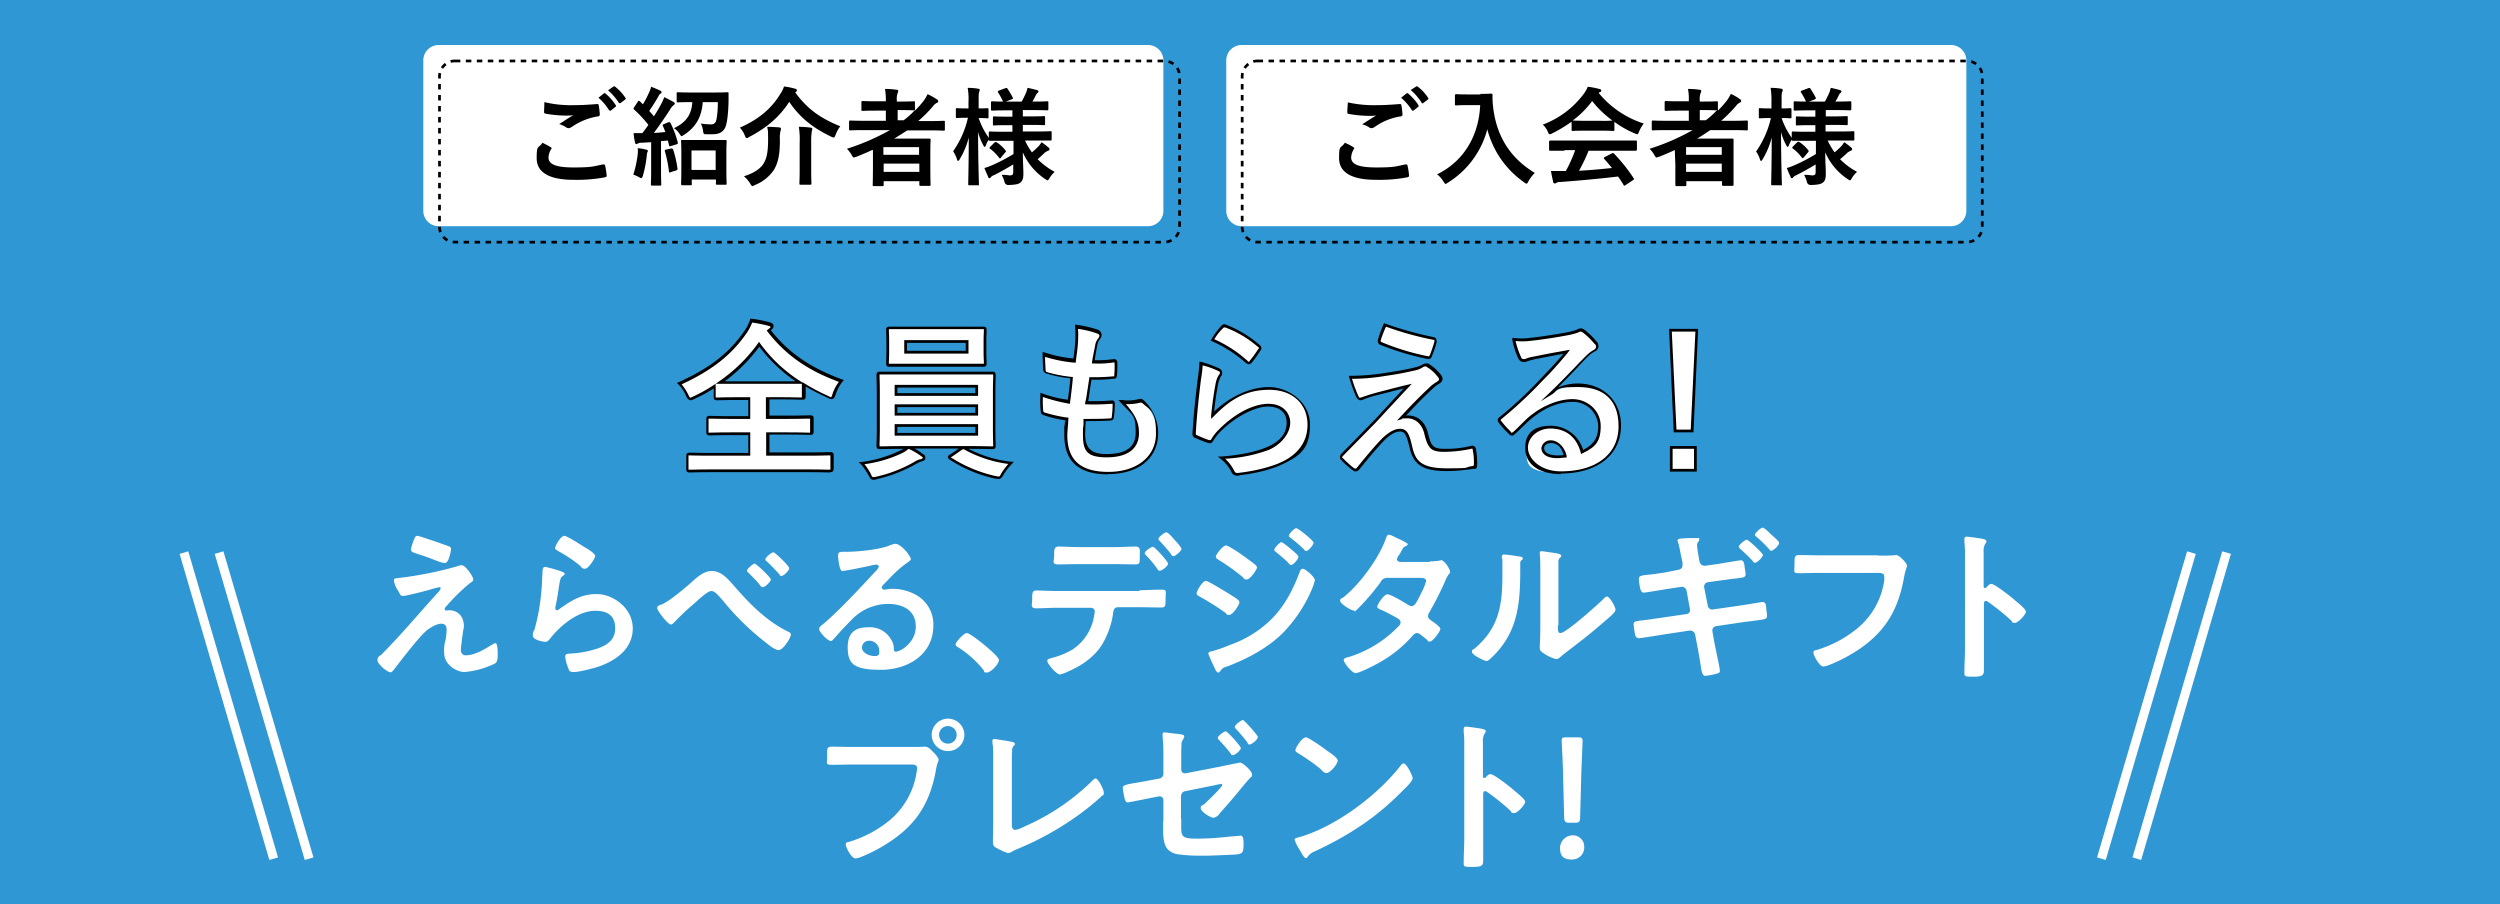 <svg xmlns="http://www.w3.org/2000/svg" xmlns:xlink="http://www.w3.org/1999/xlink" width="910.7" height="329.4" viewBox="0 0 910.7 329.4">
  <rect x="0" y="0" width="910.7" height="329.4" fill="#333333" stroke="none"/>
  <defs>
    <clipPath id="clip-shokai">
      <rect width="910.7" height="329.4"/>
    </clipPath>
  </defs>
  <g id="shokai" clip-path="url(#clip-shokai)">
    <rect width="910.7" height="329.4" fill="#daf0fc"/>
    <g id="shokai-2" data-name="shokai" transform="translate(15.7 16.4)">
      <rect id="長方形_1" data-name="長方形 1" width="910.7" height="329.4" transform="translate(-15.7 -16.4)" fill="#2f97d4"/>
      <path id="線_1" data-name="線 1" d="M31.117,111.964-1.583.464,1.583-.464l32.7,111.5Z" transform="translate(51.3 184.9)" fill="#fff"/>
      <path id="線_2" data-name="線 2" d="M31.217,111.966-1.583.466,1.583-.466l32.8,111.5Z" transform="translate(64.1 184.9)" fill="#fff"/>
      <path id="線_3" data-name="線 3" d="M1.583,111.964l-3.167-.929,32.7-111.5,3.167.929Z" transform="translate(762.7 184.9)" fill="#fff"/>
      <path id="線_4" data-name="線 4" d="M1.583,111.966l-3.166-.931,32.8-111.5,3.166.931Z" transform="translate(749.8 184.9)" fill="#fff"/>
      <path id="パス_1" data-name="パス 1" d="M144.1,0H402.5a5.591,5.591,0,0,1,5.6,5.6V60.4a5.591,5.591,0,0,1-5.6,5.6H144.1a5.591,5.591,0,0,1-5.6-5.6V5.6A5.591,5.591,0,0,1,144.1,0Z" fill="#fff"/>
      <path id="パス_2" data-name="パス 2" d="M184.9,37.2c.4.2.4.4.2.7a6.3,6.3,0,0,0-1,3c0,2.5,2.5,3.7,9.2,3.7s7.1-.4,10.6-1.1c.5,0,.7,0,.8.3a25.009,25.009,0,0,1,.6,3.8c0,.3-.2.5-.7.6a54.806,54.806,0,0,1-11.4.9c-9,0-13.4-2.8-13.4-7.9s.6-3.3,2.1-5.6c1,.5,2,1,3,1.6Zm8.8-15.3c2.9,0,5.6-.2,8.1-.4.4,0,.6.1.6.4.2,1.1.3,2.2.4,3.3,0,.5-.2.8-.7.8a22.977,22.977,0,0,0-9.6,3.9,3,3,0,0,1-1,.4,1.884,1.884,0,0,1-.8-.2,9.6,9.6,0,0,0-2.7-1.3c2-1.3,3.7-2.4,5.1-3.2a27.149,27.149,0,0,1-2.9.1A43.888,43.888,0,0,1,183,25c-.4-.1-.5-.2-.5-.7,0-.9.1-2.1.1-3.5a41.861,41.861,0,0,0,11.1,1.1Zm10.6-4.3a.471.471,0,0,1,.6.1,18.6,18.6,0,0,1,3.7,4.2.637.637,0,0,1,0,.6h-.1a18.258,18.258,0,0,1-1.6,1.3.375.375,0,0,1-.6,0h-.1a19.4,19.4,0,0,0-3.9-4.6l2-1.6Zm3.5-2.5a.471.471,0,0,1,.6.1,17.614,17.614,0,0,1,3.7,4c.2.2.2.5,0,.6a.1.1,0,0,0-.1.1l-1.6,1.2a.483.483,0,0,1-.7-.1,21.054,21.054,0,0,0-3.9-4.5l2-1.4Z"/>
      <path id="パス_3" data-name="パス 3" d="M216.6,39.8a8.1,8.1,0,0,0,0-2.2,13.418,13.418,0,0,1,3,.5c.5,0,.7.3.7.5a.764.764,0,0,1-.2.5,5.066,5.066,0,0,0-.2,1.3,43.633,43.633,0,0,1-1.4,7.2q-.3.9-.6.9a1.493,1.493,0,0,1-.7-.3,14.722,14.722,0,0,0-2.2-1,37.571,37.571,0,0,0,1.6-7.4Zm11.2-11.6c.5-.2.6-.1.8.3a34.626,34.626,0,0,1,2.6,7c.1.4,0,.5-.5.7l-2,.6c-.5.2-.6,0-.7-.3l-.4-1.7-2.5.2V45.7c0,3.6.1,4.9.1,5.1a.354.354,0,0,1-.4.4h-3a.354.354,0,0,1-.4-.4c0-.2.1-1.5.1-5.1V35.4l-3.4.2a2.232,2.232,0,0,0-1.4.3c-.2,0-.4.2-.6.2-.3,0-.4-.3-.5-.7a23.245,23.245,0,0,1-.5-3.3h3.2c.7-.9,1.5-2,2.2-3a46,46,0,0,0-5.2-5.6c-.4-.3-.2-.4,0-.8l1.3-2c.2-.2.3-.4.4-.4s.2.1.4.2l1.1,1.1a30.474,30.474,0,0,0,2.1-4,11.725,11.725,0,0,0,.9-2.4c1.1.4,2.2.9,3.3,1.4.4.2.5.4.5.6a.664.664,0,0,1-.4.5,2.016,2.016,0,0,0-.7.9,63.626,63.626,0,0,1-3.4,5.4c.6.7,1.2,1.3,1.7,2,.9-1.4,1.8-2.9,2.6-4.4.5-.9.8-1.7,1.2-2.6,1.1.5,2.2,1.1,3.3,1.7.4.2.5.4.5.6a.723.723,0,0,1-.4.6,5.088,5.088,0,0,0-1.3,1.6c-2,3.1-4.1,6.1-5.9,8.5,1.4,0,2.8-.2,4.2-.3-.3-.7-.6-1.5-.9-2.2-.2-.4-.2-.5.4-.7l1.6-.7Zm1,9.5a.779.779,0,0,1,.7.3,41.77,41.77,0,0,1,1.6,7c0,.4,0,.5-.5.7l-1.9.6c-.6.2-.7.2-.7-.2a46.214,46.214,0,0,0-1.5-7.4c-.1-.4,0-.5.4-.6l1.9-.4Zm11.5-16.9c-.4,5.4-2.5,9.1-6.8,11.9-.5.3-.7.5-.9.5s-.4-.3-.8-.9a6.365,6.365,0,0,0-2-2c4.2-2,6.4-4.7,6.7-9.5h-.4c-3.5,0-4.6.1-4.9.1s-.4,0-.4-.5V17.7c0-.4,0-.5.4-.5s1.4.1,4.9.1h8.3c3.5,0,4.7-.1,4.9-.1.4,0,.4.1.4.5v2.7c-.1,4.4-.5,8-1.2,9.6-.8,1.8-2.4,2.5-4.6,2.5h-2.2c-1.1,0-1.1,0-1.3-1.3a7.862,7.862,0,0,0-.8-2.6,21.862,21.862,0,0,0,3.6.3A1.747,1.747,0,0,0,245,28c.4-.7.8-3.8.8-7.2h-5.5Zm-7.5,30.3q-.4,0-.4-.5c0-.2.1-1.3.1-7.1V40c0-3.5-.1-4.7-.1-4.9,0-.4,0-.5.4-.5h15.7c.3,0,.5,0,.5.5s-.1,1.4-.1,4.3v4c0,5.8.1,6.9.1,7.1s0,.4-.5.4h-3a.354.354,0,0,1-.4-.4V49h-8.8v1.6c0,.4,0,.5-.5.5h-3Zm3.4-5.6H245V38.4h-8.8Z"/>
      <path id="パス_4" data-name="パス 4" d="M274,17.3c4.2,5.7,8.7,9.2,16.4,12.3a11.667,11.667,0,0,0-1.7,3.1c-.3.7-.4,1-.7,1a3.178,3.178,0,0,1-.9-.3c-6.9-3.3-11.6-7.2-15.3-12.7-3.6,5.6-8.3,9.5-14.6,12.8a1.8,1.8,0,0,1-.9.4c-.3,0-.4-.3-.7-1a8.389,8.389,0,0,0-1.8-2.8c6.8-3,11.4-6.8,14.7-12.2a10.492,10.492,0,0,0,1.4-2.8,25.749,25.749,0,0,1,4,.8c.4.1.7.3.7.6s-.1.4-.4.6ZM262.6,42.9c1.1-1.9,1.5-4.3,1.5-8.5s-.1-3-.3-4.6c1.4,0,3,.1,4.3.2.4,0,.7.2.7.5a2.92,2.92,0,0,1-.2.9,11.265,11.265,0,0,0-.2,3.2c0,5.5-.7,8.4-2.2,10.9a14.911,14.911,0,0,1-6.9,5.5,3.552,3.552,0,0,1-.9.4c-.2,0-.4-.2-.8-.9a11.777,11.777,0,0,0-2.3-2.7c3.6-1.1,6.2-2.8,7.3-4.9h0Zm13-7.1a30.188,30.188,0,0,0-.3-6,29.027,29.027,0,0,1,4.3.3c.4,0,.6.2.6.4a3.553,3.553,0,0,1-.2,1,29.536,29.536,0,0,0-.2,4.2v9.8c0,3.2.1,4.8.1,5s0,.4-.5.4h-3.5a.354.354,0,0,1-.4-.4c0-.4.1-1.8.1-5V35.8Z"/>
      <path id="パス_5" data-name="パス 5" d="M302.1,38.2c-1.9.9-3.8,1.7-5.8,2.5a3.178,3.178,0,0,0-.9.3c-.3,0-.5-.3-.9-1a9.236,9.236,0,0,0-1.7-2.2A83.734,83.734,0,0,0,308.5,31h-9.7c-3.4,0-4.6.1-4.8.1a.354.354,0,0,1-.4-.4V27.9a.354.354,0,0,1,.4-.4c.2,0,1.4.1,4.8.1H307V23.9h-3.5c-3.5,0-4.7.1-5,.1s-.4,0-.4-.4V20.8a.354.354,0,0,1,.4-.4c.4,0,1.4.1,5,.1H307V20a26.932,26.932,0,0,0-.3-4,27.661,27.661,0,0,1,4.2.3c.4,0,.6.1.6.4a2.353,2.353,0,0,1-.2.8,6.262,6.262,0,0,0-.3,2.7v.4h1.2c3.5,0,4.7-.1,4.9-.1.4,0,.5,0,.5.4v3a41.208,41.208,0,0,0,2.8-3.1,14.149,14.149,0,0,0,1.8-2.9,22.68,22.68,0,0,1,3.4,1.9c.3.1.4.4.5.7,0,.2-.2.5-.4.5a4.281,4.281,0,0,0-1.6,1.4,53.032,53.032,0,0,1-5.3,5.3h4.4c3.4,0,4.6-.1,4.9-.1s.4,0,.4.4v2.8a.354.354,0,0,1-.4.4c-.4,0-1.4-.1-4.9-.1h-8.4c-1.6,1-3.1,2-4.8,3h12.8c.4,0,.5,0,.5.5s-.1,1.4-.1,5.3v3.9c0,5.8.1,6.9.1,7.1s0,.4-.5.4h-3.2a.354.354,0,0,1-.4-.4V49.6h-13V51a.354.354,0,0,1-.4.4h-3.2a.354.354,0,0,1-.4-.4c0-.2.1-1.5.1-7.3V38.3h-.2Zm4-1V40h13V37.2Zm13.1,9v-3h-13v3Zm-1.9-22.4c-.2,0-1.4-.1-4.9-.1h-1.1v3.7h2.2a28.568,28.568,0,0,0,4.1-3.7h-.3Z"/>
      <path id="パス_6" data-name="パス 6" d="M350.2,34.9h-5.3a.354.354,0,0,1-.4-.4h0a5.735,5.735,0,0,0-1,1.9c-.2.5-.3.7-.5.7s-.3-.2-.5-.6a20.022,20.022,0,0,1-1.9-4.8c0,10.2.3,18.4.3,19s0,.4-.4.4h-3.1a.354.354,0,0,1-.4-.4c0-.6.2-8.1.2-17a28.777,28.777,0,0,1-3.3,7.9q-.3.6-.6.6c-.2,0-.3-.2-.4-.6a11.078,11.078,0,0,0-1.4-2.9,34.3,34.3,0,0,0,5.4-12.2h-.4c-2.6,0-3.4.1-3.6.1s-.4,0-.4-.5V23.5c0-.4,0-.5.4-.5s1,.1,3.6.1h.6V20.8a22.721,22.721,0,0,0-.3-5.2,24.329,24.329,0,0,1,3.8.3c.4.1.6.2.6.4a1.884,1.884,0,0,1-.2.8c-.2.5-.2,1.1-.2,3.7v2.3c2.3,0,3-.1,3.2-.1s.4,0,.4.5v2.7c0,.4,0,.5-.4.5s-1-.1-3.2-.1a27.27,27.27,0,0,0,3.7,7.2V31.9a.354.354,0,0,1,.4-.4c.2,0,1.6.1,5.3.1h2.9V29.2h-1.8c-3.5,0-4.6.1-4.9.1s-.4,0-.4-.4V26.5c0-.4,0-.5.4-.5s1.4.1,4.9.1h1.8V23.8h-2.3c-3.7,0-4.9.1-5.1.1s-.4,0-.4-.4V20.9a.354.354,0,0,1,.4-.4c.2,0,1.3.1,4,.1a26.851,26.851,0,0,0-1.8-3.3c-.2-.4-.2-.5.3-.7l2.4-.9c.4-.1.5-.1.7.2a33.711,33.711,0,0,1,1.9,3.2c.2.4.1.5-.4.7l-2.1.8h5.8c.5-1,1.2-2.3,1.6-3.3a10.926,10.926,0,0,0,.5-1.7c1.1.2,2.2.5,3.4.8.4.1.6.3.6.5a.822.822,0,0,1-.4.6,1.794,1.794,0,0,0-.5.7c-.4.7-.8,1.6-1.3,2.4h.2c3.6,0,4.9-.1,5.1-.1.4,0,.5,0,.5.4v2.5q0,.4-.5.4c-.2,0-1.5-.1-5.1-.1h-3.7V26h2.8c3.5,0,4.6-.1,4.9-.1s.4,0,.4.5v2.4a.354.354,0,0,1-.4.4c-.4,0-1.4-.1-4.9-.1h-2.8v2.4h4.8c3.7,0,5-.1,5.3-.1s.4,0,.4.4v2.6a.354.354,0,0,1-.4.4h-9.3a26.692,26.692,0,0,0,2.5,4.3,27.25,27.25,0,0,0,2.5-2.3,7.1,7.1,0,0,0,1-1.4,23.48,23.48,0,0,1,2.5,1.9.755.755,0,0,1,.4.7c0,.3-.1.4-.5.5a7.46,7.46,0,0,0-1.2.7c-.7.7-1.6,1.5-2.6,2.4a25.622,25.622,0,0,0,6.2,4.6,10.588,10.588,0,0,0-1.9,2.3c-.3.5-.5.8-.7.8s-.4-.2-.9-.5a22.452,22.452,0,0,1-8.1-9.7c0,3.3.2,6,.2,7.8s-.4,2.7-1.2,3.3c-.7.5-1.7.7-4.2.8a1.418,1.418,0,0,1-1.5-1.2,10.887,10.887,0,0,0-1-2.5,13.678,13.678,0,0,1,2.8.2c1.2,0,1.4-.3,1.4-1.3V43.5c-2.3,1.4-4.6,2.7-7,3.9a2.55,2.55,0,0,0-1.2.8.55.55,0,0,1-.5.3c-.2,0-.3,0-.4-.4-.4-.9-.9-2-1.4-3.3a20.944,20.944,0,0,0,2.3-.8,59.149,59.149,0,0,0,8.3-4.3V34.9h-3.3ZM349,41c-.4.4-.5.4-.8,0a16.17,16.17,0,0,0-3.2-3.2c-.4-.2-.3-.3,0-.7l1.5-1.5c.4-.3.5-.3.8-.2a13.411,13.411,0,0,1,3.3,3c.2.3.2.4-.1.7L349,40.9Z"/>
      <path id="パス_7" data-name="パス 7" d="M436.6,0H695a5.591,5.591,0,0,1,5.6,5.6V60.4A5.591,5.591,0,0,1,695,66H436.6a5.591,5.591,0,0,1-5.6-5.6V5.6A5.591,5.591,0,0,1,436.6,0Z" fill="#fff"/>
      <path id="パス_8" data-name="パス 8" d="M150,5.3v1a4.956,4.956,0,0,0-1.406.2l-.284-.959A5.956,5.956,0,0,1,150,5.3Zm0,0h2v1h-2Zm4,0h2v1h-2Zm4,0h2v1h-2Zm4,0h2v1h-2Zm4,0h2v1h-2Zm4,0h2v1h-2Zm4,0h2v1h-2Zm4,0h2v1h-2Zm4,0h2v1h-2Zm4,0h2v1h-2Zm4,0h2v1h-2Zm4,0h2v1h-2Zm4,0h2v1h-2Zm4,0h2v1h-2Zm4,0h2v1h-2Zm4,0h2v1h-2Zm4,0h2v1h-2Zm4,0h2v1h-2Zm4,0h2v1h-2Zm4,0h2v1h-2Zm4,0h2v1h-2Zm4,0h2v1h-2Zm4,0h2v1h-2Zm4,0h2v1h-2Zm4,0h2v1h-2Zm4,0h2v1h-2Zm4,0h2v1h-2Zm4,0h2v1h-2Zm4,0h2v1h-2Zm4,0h2v1h-2Zm4,0h2v1h-2Zm4,0h2v1h-2Zm4,0h2v1h-2Zm4,0h2v1h-2Zm4,0h2v1h-2Zm4,0h2v1h-2Zm4,0h2v1h-2Zm4,0h2v1h-2Zm4,0h2v1h-2Zm4,0h2v1h-2Zm4,0h2v1h-2Zm4,0h2v1h-2Zm4,0h2v1h-2Zm4,0h2v1h-2Zm4,0h2v1h-2Zm4,0h2v1h-2Zm4,0h2v1h-2Zm4,0h2v1h-2Zm4,0h2v1h-2Zm4,0h2v1h-2Zm4,0h2v1h-2Zm4,0h2v1h-2Zm4,0h2v1h-2Zm4,0h2v1h-2Zm4,0h2v1h-2Zm4,0h2v1h-2Zm4,0h2v1h-2Zm4,0h2v1h-2Zm4,0h2v1h-2Zm4,0h2v1h-2Zm4,0h2v1h-2Zm4,0h2v1h-2Zm4,0h2v1h-2Zm4,0h2v1h-2Zm4,0h2v1h-2Zm4.119.244a6.055,6.055,0,0,1,1.939.969l-.6.8a5.058,5.058,0,0,0-1.62-.81Zm-263.743.98.6.8a5.234,5.234,0,0,0-1.236,1.332l-.839-.544A6.233,6.233,0,0,1,146.376,6.524ZM413.535,8.1a6.05,6.05,0,0,1,.828,2l-.978.211a5.054,5.054,0,0,0-.692-1.673Zm-269.475,2,.974.225A5.231,5.231,0,0,0,144.9,11.5v.7h-1v-.7A6.229,6.229,0,0,1,144.059,10.1ZM413.5,12.2h1v2h-1Zm-269.6,2h1v2h-1Zm269.6,2h1v2h-1Zm-269.6,2h1v2h-1Zm269.6,2h1v2h-1Zm-269.6,2h1v2h-1Zm269.6,2h1v2h-1Zm-269.6,2h1v2h-1Zm269.6,2h1v2h-1Zm-269.6,2h1v2h-1Zm269.6,2h1v2h-1Zm-269.6,2h1v2h-1Zm269.6,2h1v2h-1Zm-269.6,2h1v2h-1Zm269.6,2h1v2h-1Zm-269.6,2h1v2h-1Zm269.6,2h1v2h-1Zm-269.6,2h1v2h-1Zm269.6,2h1v2h-1Zm-269.6,2h1v2h-1Zm269.6,2h1v2h-1Zm-269.6,2h1v2h-1Zm269.6,2h1v2h-1Zm-269.6,2h1v2h-1Zm269.6,2h1v2h-1Zm-269.6,2h1v2h-1Zm269.6,2h1v2h-1Zm-268.6,2a5.1,5.1,0,0,0,.319,1.784l-.937.349A6.1,6.1,0,0,1,143.9,66.2Zm268.281,1.782.937.348a6.064,6.064,0,0,1-1.105,1.865l-.756-.655A5.066,5.066,0,0,0,413.181,67.984Zm-267.038,1.56a5.085,5.085,0,0,0,1.411,1.137l-.479.878a6.082,6.082,0,0,1-1.688-1.359Zm264.7,1.135.479.878a6.053,6.053,0,0,1-2.058.682l-.141-.99A5.057,5.057,0,0,0,410.847,70.679Zm-261.573.57A5.2,5.2,0,0,0,150,71.3h1.2v1H150a6.209,6.209,0,0,1-.866-.061Zm3.927.051h2v1h-2Zm4,0h2v1h-2Zm4,0h2v1h-2Zm4,0h2v1h-2Zm4,0h2v1h-2Zm4,0h2v1h-2Zm4,0h2v1h-2Zm4,0h2v1h-2Zm4,0h2v1h-2Zm4,0h2v1h-2Zm4,0h2v1h-2Zm4,0h2v1h-2Zm4,0h2v1h-2Zm4,0h2v1h-2Zm4,0h2v1h-2Zm4,0h2v1h-2Zm4,0h2v1h-2Zm4,0h2v1h-2Zm4,0h2v1h-2Zm4,0h2v1h-2Zm4,0h2v1h-2Zm4,0h2v1h-2Zm4,0h2v1h-2Zm4,0h2v1h-2Zm4,0h2v1h-2Zm4,0h2v1h-2Zm4,0h2v1h-2Zm4,0h2v1h-2Zm4,0h2v1h-2Zm4,0h2v1h-2Zm4,0h2v1h-2Zm4,0h2v1h-2Zm4,0h2v1h-2Zm4,0h2v1h-2Zm4,0h2v1h-2Zm4,0h2v1h-2Zm4,0h2v1h-2Zm4,0h2v1h-2Zm4,0h2v1h-2Zm4,0h2v1h-2Zm4,0h2v1h-2Zm4,0h2v1h-2Zm4,0h2v1h-2Zm4,0h2v1h-2Zm4,0h2v1h-2Zm4,0h2v1h-2Zm4,0h2v1h-2Zm4,0h2v1h-2Zm4,0h2v1h-2Zm4,0h2v1h-2Zm4,0h2v1h-2Zm4,0h2v1h-2Zm4,0h2v1h-2Zm4,0h2v1h-2Zm4,0h2v1h-2Zm4,0h2v1h-2Zm4,0h2v1h-2Zm4,0h2v1h-2Zm4,0h2v1h-2Zm4,0h2v1h-2Zm4,0h2v1h-2Zm4,0h2v1h-2Zm4,0h2v1h-2Zm4,0h2v1h-2Z"/>
      <path id="パス_9" data-name="パス 9" d="M442.4,5.3v1a4.958,4.958,0,0,0-1.406.2l-.284-.959A5.956,5.956,0,0,1,442.4,5.3Zm0,0h2v1h-2Zm4,0h2v1h-2Zm4,0h2v1h-2Zm4,0h2v1h-2Zm4,0h2v1h-2Zm4,0h2v1h-2Zm4,0h2v1h-2Zm4,0h2v1h-2Zm4,0h2v1h-2Zm4,0h2v1h-2Zm4,0h2v1h-2Zm4,0h2v1h-2Zm4,0h2v1h-2Zm4,0h2v1h-2Zm4,0h2v1h-2Zm4,0h2v1h-2Zm4,0h2v1h-2Zm4,0h2v1h-2Zm4,0h2v1h-2Zm4,0h2v1h-2Zm4,0h2v1h-2Zm4,0h2v1h-2Zm4,0h2v1h-2Zm4,0h2v1h-2Zm4,0h2v1h-2Zm4,0h2v1h-2Zm4,0h2v1h-2Zm4,0h2v1h-2Zm4,0h2v1h-2Zm4,0h2v1h-2Zm4,0h2v1h-2Zm4,0h2v1h-2Zm4,0h2v1h-2Zm4,0h2v1h-2Zm4,0h2v1h-2Zm4,0h2v1h-2Zm4,0h2v1h-2Zm4,0h2v1h-2Zm4,0h2v1h-2Zm4,0h2v1h-2Zm4,0h2v1h-2Zm4,0h2v1h-2Zm4,0h2v1h-2Zm4,0h2v1h-2Zm4,0h2v1h-2Zm4,0h2v1h-2Zm4,0h2v1h-2Zm4,0h2v1h-2Zm4,0h2v1h-2Zm4,0h2v1h-2Zm4,0h2v1h-2Zm4,0h2v1h-2Zm4,0h2v1h-2Zm4,0h2v1h-2Zm4,0h2v1h-2Zm4,0h2v1h-2Zm4,0h2v1h-2Zm4,0h2v1h-2Zm4,0h2v1h-2Zm4,0h2v1h-2Zm4,0h2v1h-2Zm4,0h2v1h-2Zm4,0h2v1h-2Zm4,0h2v1h-2Zm4,0h2v1h-2Zm4.119.244a6.054,6.054,0,0,1,1.939.969l-.6.8a5.057,5.057,0,0,0-1.62-.81Zm-263.743.98.6.8a5.234,5.234,0,0,0-1.236,1.332l-.839-.544A6.232,6.232,0,0,1,438.776,6.524ZM705.935,8.1a6.05,6.05,0,0,1,.828,2l-.978.211a5.052,5.052,0,0,0-.692-1.673Zm-269.475,2,.974.225A5.228,5.228,0,0,0,437.3,11.5v.7h-1v-.7A6.232,6.232,0,0,1,436.459,10.1ZM705.9,12.2h1v2h-1Zm-269.6,2h1v2h-1Zm269.6,2h1v2h-1Zm-269.6,2h1v2h-1Zm269.6,2h1v2h-1Zm-269.6,2h1v2h-1Zm269.6,2h1v2h-1Zm-269.6,2h1v2h-1Zm269.6,2h1v2h-1Zm-269.6,2h1v2h-1Zm269.6,2h1v2h-1Zm-269.6,2h1v2h-1Zm269.6,2h1v2h-1Zm-269.6,2h1v2h-1Zm269.6,2h1v2h-1Zm-269.6,2h1v2h-1Zm269.6,2h1v2h-1Zm-269.6,2h1v2h-1Zm269.6,2h1v2h-1Zm-269.6,2h1v2h-1Zm269.6,2h1v2h-1Zm-269.6,2h1v2h-1Zm269.6,2h1v2h-1Zm-269.6,2h1v2h-1Zm269.6,2h1v2h-1Zm-269.6,2h1v2h-1Zm269.6,2h1v2h-1Zm-268.6,2a5.1,5.1,0,0,0,.319,1.784l-.937.349A6.1,6.1,0,0,1,436.3,66.2Zm268.281,1.782.937.348a6.063,6.063,0,0,1-1.105,1.865l-.756-.655A5.068,5.068,0,0,0,705.581,67.984Zm-267.038,1.56a5.084,5.084,0,0,0,1.411,1.137l-.479.878a6.081,6.081,0,0,1-1.688-1.359Zm264.7,1.136.479.878a6.053,6.053,0,0,1-2.058.682l-.14-.99A5.058,5.058,0,0,0,703.247,70.679Zm-261.573.57a5.2,5.2,0,0,0,.726.051h1.2v1h-1.2a6.2,6.2,0,0,1-.866-.061Zm3.927.051h2v1h-2Zm4,0h2v1h-2Zm4,0h2v1h-2Zm4,0h2v1h-2Zm4,0h2v1h-2Zm4,0h2v1h-2Zm4,0h2v1h-2Zm4,0h2v1h-2Zm4,0h2v1h-2Zm4,0h2v1h-2Zm4,0h2v1h-2Zm4,0h2v1h-2Zm4,0h2v1h-2Zm4,0h2v1h-2Zm4,0h2v1h-2Zm4,0h2v1h-2Zm4,0h2v1h-2Zm4,0h2v1h-2Zm4,0h2v1h-2Zm4,0h2v1h-2Zm4,0h2v1h-2Zm4,0h2v1h-2Zm4,0h2v1h-2Zm4,0h2v1h-2Zm4,0h2v1h-2Zm4,0h2v1h-2Zm4,0h2v1h-2Zm4,0h2v1h-2Zm4,0h2v1h-2Zm4,0h2v1h-2Zm4,0h2v1h-2Zm4,0h2v1h-2Zm4,0h2v1h-2Zm4,0h2v1h-2Zm4,0h2v1h-2Zm4,0h2v1h-2Zm4,0h2v1h-2Zm4,0h2v1h-2Zm4,0h2v1h-2Zm4,0h2v1h-2Zm4,0h2v1h-2Zm4,0h2v1h-2Zm4,0h2v1h-2Zm4,0h2v1h-2Zm4,0h2v1h-2Zm4,0h2v1h-2Zm4,0h2v1h-2Zm4,0h2v1h-2Zm4,0h2v1h-2Zm4,0h2v1h-2Zm4,0h2v1h-2Zm4,0h2v1h-2Zm4,0h2v1h-2Zm4,0h2v1h-2Zm4,0h2v1h-2Zm4,0h2v1h-2Zm4,0h2v1h-2Zm4,0h2v1h-2Zm4,0h2v1h-2Zm4,0h2v1h-2Zm4,0h2v1h-2Zm4,0h2v1h-2Zm4,0h2v1h-2Zm4,0h2v1h-2Z"/>
      <path id="パス_10" data-name="パス 10" d="M477.3,37.2c.4.2.4.4.2.7a6.3,6.3,0,0,0-1,3c0,2.5,2.5,3.7,9.2,3.7s7.1-.4,10.5-1.1c.5,0,.7,0,.8.3a25.011,25.011,0,0,1,.6,3.8c0,.3-.2.5-.7.6a54.806,54.806,0,0,1-11.4.9c-9,0-13.4-2.8-13.4-7.9s.6-3.3,2.1-5.6a22.479,22.479,0,0,1,3.1,1.6Zm8.8-15.3c2.8,0,5.6-.2,8.1-.4.4,0,.5.1.6.4.2,1.1.3,2.2.4,3.3,0,.5-.2.8-.7.8a22.063,22.063,0,0,0-9.5,3.9,3,3,0,0,1-1,.4,1.884,1.884,0,0,1-.8-.2,7.239,7.239,0,0,0-2.7-1.2c2-1.3,3.7-2.4,5.1-3.2a26.2,26.2,0,0,1-2.8.1,43.888,43.888,0,0,1-7.2-.7c-.4-.1-.5-.2-.5-.7,0-.9.1-2.1.2-3.5a43.481,43.481,0,0,0,10.8,1Zm10.6-4.3a.471.471,0,0,1,.6.1,18.6,18.6,0,0,1,3.7,4.2.637.637,0,0,1,0,.6h-.1a18.258,18.258,0,0,1-1.6,1.3c-.3.2-.5.2-.7-.1a21.054,21.054,0,0,0-3.9-4.5Zm3.5-2.5a.471.471,0,0,1,.6.1,15.615,15.615,0,0,1,3.7,4c.2.2.2.5,0,.6a.1.1,0,0,0-.1.1l-1.6,1.2c-.1.2-.4.2-.6,0a.349.349,0,0,1-.1-.2,21.054,21.054,0,0,0-3.9-4.5l2-1.3Z"/>
      <path id="パス_11" data-name="パス 11" d="M523.6,17.8c2.8,0,3.7-.1,3.9-.1a.467.467,0,0,1,.5.5,30.952,30.952,0,0,0,.2,4.3c1.2,10.5,6,18.5,15.2,24.1a13.306,13.306,0,0,0-2.3,3c-.3.6-.5.9-.7.9-.3,0-.6-.3-.9-.5a33.8,33.8,0,0,1-13.4-19.3,32.686,32.686,0,0,1-14.3,19.4c-.5.3-.7.5-.9.5s-.4-.3-.8-.9a9.564,9.564,0,0,0-2.3-2.6c9.7-4.7,15.2-14,15.7-25.2h-4.8c-2.8,0-3.7.1-3.9.1-.4,0-.5,0-.5-.4V18.3q0-.4.5-.4c.2,0,1.1.1,3.9.1h4.9v-.2h0Z"/>
      <path id="パス_12" data-name="パス 12" d="M556.7,28a49.9,49.9,0,0,1-7,4.2,1.613,1.613,0,0,1-.9.3c-.3,0-.4-.3-.7-1a7.246,7.246,0,0,0-1.8-2.5,32.98,32.98,0,0,0,15-11.3,12.3,12.3,0,0,0,1.4-2.5,31.05,31.05,0,0,1,4.2.8c.5.1.7.3.7.5,0,.3,0,.5-.4.6a1,1,0,0,0-.5.4,34.874,34.874,0,0,0,16.4,11.1,12.231,12.231,0,0,0-1.7,2.9c-.3.7-.4,1-.7,1a3.179,3.179,0,0,1-.9-.3,36.153,36.153,0,0,1-7.4-4.2v2.9a.354.354,0,0,1-.4.4c-.2,0-1.3-.1-4.4-.1h-6c-3.1,0-4.2.1-4.4.1a.354.354,0,0,1-.4-.4V28Zm-2.5,10.5h-5.1c-.4,0-.5,0-.5-.4V35.2q0-.4.5-.4h31c.4,0,.5,0,.5.4v2.9q0,.4-.5.4H563a61.266,61.266,0,0,1-3.5,7.3c4-.2,8.3-.6,12-1-.9-1.1-1.8-2.2-2.8-3.3-.3-.3-.2-.5.2-.7l2.5-1.3c.4-.2.5-.2.8,0a61.772,61.772,0,0,1,7.2,9c.2.3.2.5-.2.7L576.5,51a.551.551,0,0,1-.5.2c-.2,0-.2,0-.3-.3-.7-1.1-1.3-2.1-2-3-6.5.8-14.4,1.5-21,2a2.233,2.233,0,0,0-1.4.3.844.844,0,0,1-.7.2.472.472,0,0,1-.5-.5c-.3-1.3-.6-2.7-.8-4h5.4a51.8,51.8,0,0,0,3.4-7.6h-3.9Zm13.3-10.9a32.719,32.719,0,0,0,4.2-.1,35.607,35.607,0,0,1-7.4-7.1,34.135,34.135,0,0,1-7.1,7.1c.3,0,1.4.1,4.3.1Z"/>
      <path id="パス_13" data-name="パス 13" d="M594.5,38.2c-1.9.9-3.8,1.7-5.8,2.5a3.179,3.179,0,0,0-.9.3c-.3,0-.5-.3-.9-1a9.236,9.236,0,0,0-1.7-2.2A81,81,0,0,0,600.9,31h-9.7c-3.4,0-4.6.1-4.8.1a.354.354,0,0,1-.4-.4V27.9a.354.354,0,0,1,.4-.4c.2,0,1.4.1,4.8.1h8.3V23.9H596c-3.5,0-4.7.1-4.9.1a.354.354,0,0,1-.4-.4V20.8a.354.354,0,0,1,.4-.4c.2,0,1.4.1,4.9.1h3.5V20a17.984,17.984,0,0,0-.3-4,27.661,27.661,0,0,1,4.2.3c.4,0,.6.1.6.4a1.2,1.2,0,0,1-.2.8,6.261,6.261,0,0,0-.3,2.7v.4h1.2c3.5,0,4.7-.1,4.9-.1.4,0,.5,0,.5.4v3c1-1,2-2.1,2.9-3.2a14.149,14.149,0,0,0,1.8-2.9,17.744,17.744,0,0,1,3.3,1.9c.3.1.4.4.5.7,0,.2-.2.5-.4.5a4.28,4.28,0,0,0-1.6,1.4,53.036,53.036,0,0,1-5.3,5.3h4.4c3.4,0,4.6-.1,4.9-.1s.4,0,.4.4v2.8a.354.354,0,0,1-.4.4c-.4,0-1.4-.1-4.9-.1h-8.4c-1.6,1.1-3.1,2.1-4.8,3.1h12.8c.4,0,.5,0,.5.5V50.9c0,.2,0,.4-.5.4H612a.354.354,0,0,1-.4-.4V49.6h-13V51a.354.354,0,0,1-.4.4H595a.354.354,0,0,1-.4-.4V43.7l-.2-5.4Zm4-1V40h13V37.2Zm13,9v-3h-13v3Zm-1.9-22.4c-.2,0-1.4-.1-4.9-.1h-1.2v3.7h2.2a28.566,28.566,0,0,0,4.1-3.7h-.2Z"/>
      <path id="パス_14" data-name="パス 14" d="M642.7,34.9h-5.3c-.2,0-.4,0-.4-.4h0a8.475,8.475,0,0,0-1,1.9c-.2.5-.3.7-.5.7s-.3-.2-.5-.6a20.023,20.023,0,0,1-1.9-4.8c0,10.2.3,18.4.3,19s0,.4-.4.4h-3.1a.354.354,0,0,1-.4-.4c0-.6.2-8.1.2-17a28.777,28.777,0,0,1-3.3,7.9q-.3.6-.6.6c-.2,0-.3-.2-.4-.6a9.2,9.2,0,0,0-1.4-2.8,34.3,34.3,0,0,0,5.4-12.2H629c-2.6,0-3.3.1-3.6.1s-.4,0-.4-.5V23.5c0-.4,0-.5.4-.5s1,.1,3.6.1h.6V20.8a30.252,30.252,0,0,0-.3-5.2,24.329,24.329,0,0,1,3.8.3c.4.1.6.2.6.4a1.077,1.077,0,0,1-.2.8c-.2.5-.2,1.1-.2,3.7v2.3c2.3,0,3-.1,3.2-.1s.4,0,.4.5v2.7c0,.4,0,.5-.4.5s-1-.1-3.2-.1a27.271,27.271,0,0,0,3.7,7.2V31.9a.354.354,0,0,1,.4-.4c.4,0,1.6.1,5.3.1h2.9V29.2h-1.8c-3.5,0-4.6.1-4.9.1s-.4,0-.4-.4V26.5c0-.4,0-.5.4-.5s1.4.1,4.9.1h1.8V23.8h-2.3c-3.7,0-4.9.1-5.2.1s-.4,0-.4-.4V20.9a.354.354,0,0,1,.4-.4c.2,0,1.3.1,4.1.1a26.847,26.847,0,0,0-1.8-3.3c-.2-.4-.2-.5.3-.7l2.4-.9c.4-.1.5-.1.7.2a33.718,33.718,0,0,1,1.9,3.2c.2.4,0,.5-.3.7l-2.1.8h5.8c.5-1,1.2-2.3,1.6-3.3a10.922,10.922,0,0,0,.5-1.7c1.1.2,2.2.5,3.3.8.4.1.6.3.6.5a.822.822,0,0,1-.4.6,1.793,1.793,0,0,0-.5.7,19.339,19.339,0,0,1-1.3,2.4h.2c3.6,0,4.9-.1,5.1-.1.4,0,.5,0,.5.4v2.5q0,.4-.5.4c-.2,0-1.5-.1-5.1-.1h-3.7V26h2.7c3.5,0,4.6-.1,4.9-.1s.4,0,.4.5v2.4a.354.354,0,0,1-.4.4c-.2,0-1.4-.1-4.9-.1h-2.8v2.4h4.8c3.7,0,5-.1,5.3-.1s.4,0,.4.4v2.6a.354.354,0,0,1-.4.4h-9.3a26.692,26.692,0,0,0,2.5,4.3,27.246,27.246,0,0,0,2.5-2.3,7.1,7.1,0,0,0,1-1.4,23.477,23.477,0,0,1,2.5,1.9.755.755,0,0,1,.4.7c0,.3-.2.4-.5.5a7.459,7.459,0,0,0-1.2.7q-1.05,1.05-2.7,2.4a25.623,25.623,0,0,0,6.2,4.6,8.338,8.338,0,0,0-1.9,2.3c-.3.5-.5.8-.7.8s-.4-.2-.9-.5a22.452,22.452,0,0,1-8.1-9.7c0,3.3.2,6,.2,7.8s-.3,2.7-1.2,3.3c-.7.5-1.7.7-4.2.8a1.418,1.418,0,0,1-1.5-1.2,10.886,10.886,0,0,0-1-2.5,13.678,13.678,0,0,1,2.8.2c1.2,0,1.4-.3,1.4-1.3V43.5c-2.3,1.4-4.6,2.7-7,3.9a3.166,3.166,0,0,0-1.2.8c0,.2-.3.3-.5.3s-.3,0-.4-.4c-.4-.9-.9-2-1.4-3.3a20.944,20.944,0,0,0,2.3-.8,59.148,59.148,0,0,0,8.3-4.3V34.9h-3.1Zm-1.3,6c-.4.4-.5.4-.8,0a16.171,16.171,0,0,0-3.2-3.2c-.3-.2-.3-.3,0-.7l1.5-1.5c.4-.3.5-.3.8-.2a13.411,13.411,0,0,1,3.3,3,.483.483,0,0,1,0,.7l-1.5,1.8Z"/>
      <g id="グループ_1" data-name="グループ 1">
        <path id="パス_15" data-name="パス 15" d="M264.4,104c7.1,9.2,15.6,14.5,26.4,18.4a16.612,16.612,0,0,0-2.6,4.7c-.4,1.1-.6,1.6-1.1,1.6a4.715,4.715,0,0,1-1.5-.6,67.117,67.117,0,0,1-8.4-4.4v4.5c0,.6-.1.7-.6.7s-2.3-.1-8-.1H264v6.9h7c6,0,8-.1,8.4-.1.7,0,.7.1.7.7V141c0,.6-.1.7-.7.7s-2.4-.1-8.4-.1h-7v7.5h14.7c5.6,0,7.6-.1,8-.1.6,0,.7.1.7.7v4.8c0,.6-.1.7-.7.7s-2.3-.1-8-.1H243.5c-5.7,0-7.6.1-8,.1-.6,0-.7-.1-.7-.7v-4.8c0-.6.1-.7.7-.7s2.3.1,8,.1h13.9v-7.5h-6.2c-6,0-8,.1-8.4.1-.6,0-.7-.1-.7-.7v-4.7c0-.6.1-.7.7-.7s2.4.1,8.4.1h6.2v-6.9h-4c-5.7,0-7.6.1-7.9.1-.6,0-.7-.1-.7-.7v-4a55.217,55.217,0,0,1-7.5,4.2,4.715,4.715,0,0,1-1.5.6c-.4,0-.7-.4-1.2-1.5a14.225,14.225,0,0,0-2.8-4.1c11.5-5.2,18.6-10.9,23.9-18.6a16.872,16.872,0,0,0,2.3-4.4,49.842,49.842,0,0,1,6.5,1.3c.8.2,1.1.5,1.1.9s-.2.6-.6.9l-.6.5Zm4,19h7.3a54.486,54.486,0,0,1-14.8-13.9A58.594,58.594,0,0,1,246.7,123h21.7Z" fill="#fff"/>
        <path id="パス_16" data-name="パス 16" d="M286.7,155.7h-.5c-.9,0-3-.1-7.5-.1H243.5c-4.5,0-6.6.1-7.5.1h-.5c-.9,0-1.2-.3-1.2-1.2v-4.8c0-.9.3-1.2,1.2-1.2h.5c.9,0,3,.1,7.5.1h13.4v-6.5h-5.7c-4.8,0-7,.1-7.9.1h-.5c-.9,0-1.2-.3-1.2-1.2v-4.7c0-.9.3-1.2,1.2-1.2h.5c.9,0,3.2.1,7.9.1h5.7v-5.9h-3.5c-4.6,0-6.7.1-7.5.1h-.4c-.9,0-1.2-.3-1.2-1.2v-3.1a50.118,50.118,0,0,1-6.8,3.7,5.228,5.228,0,0,1-1.6.6c-.9,0-1.3-.8-1.8-1.8a12.8,12.8,0,0,0-2.7-4l-.5-.5.7-.3c11.2-5.1,18.3-10.6,23.7-18.4a14.634,14.634,0,0,0,2.2-4.3v-.4h.5a42.848,42.848,0,0,1,6.6,1.3c1,.2,1.5.7,1.5,1.4a1.509,1.509,0,0,1-.8,1.3l-.2.2c6.4,8.2,14.5,13.7,25.9,17.9l.7.2-.4.5a14.786,14.786,0,0,0-2.5,4.6c-.4,1.1-.7,1.9-1.6,1.9a4,4,0,0,1-1.8-.7,66.4,66.4,0,0,1-7.6-3.9V128c0,.7-.2,1.2-1.1,1.2h-.5c-.9,0-3-.1-7.5-.1h-4.1V135h6.5c4.8,0,7-.1,7.9-.1h.5c1,0,1.2.4,1.2,1.2v4.7c0,.9-.3,1.2-1.2,1.2H279c-.9,0-3.2-.1-7.9-.1h-6.5v6.5h14.2c4.4,0,6.6-.1,7.5-.1h.5c.9,0,1.2.3,1.2,1.2v4.8c-.1,1-.4,1.3-1.3,1.3Zm-43.2-1.1h35.2c4.5,0,6.6.1,7.5.1h.6v-5.2h-.7c-.9,0-3.1.1-7.5.1H263.4v-8.5h7.5c4.8,0,7,.1,7.9.1h.6v-5.1h-.7c-.9,0-3.2.1-7.9.1h-7.5v-7.9h5.1c4.5,0,6.6.1,7.5.1h.5v-5H245v5h.5c.8,0,2.9-.1,7.6-.1h4.5v7.9h-6.7c-4.8,0-7-.1-7.9-.1h-.6v5.1h.6c.9,0,3.2-.1,7.9-.1h6.7v8.5H243.2c-4.5,0-6.6-.1-7.5-.1h-.6v5.2h.6c1.2,0,3.3-.1,7.8-.1Zm-10.9-31a19.635,19.635,0,0,1,2.4,3.7c.5,1.1.7,1.2.7,1.2a10.414,10.414,0,0,0,1.2-.5,55.217,55.217,0,0,0,7.5-4.2l.8-.5h0l1.1-.8a57.769,57.769,0,0,0,14.1-13.8l.4-.6.4.6a53.736,53.736,0,0,0,14.7,13.8l.7.5v-.2l.8.5a69.583,69.583,0,0,0,8.3,4.4,5.344,5.344,0,0,0,1.4.6,4.781,4.781,0,0,0,.5-1.3,14.909,14.909,0,0,1,2.3-4.3c-11.5-4.2-19.5-9.9-26-18.3l-.3-.4,1-.8c.4-.3.4-.4.4-.5,0-.2-.5-.3-.7-.4a53.053,53.053,0,0,0-6-1.2,18.122,18.122,0,0,1-2.2,4.1c-5.4,7.7-12.4,13.3-23.5,18.4Zm15.6-1.1h25.9a56.45,56.45,0,0,1-13.2-12.6,61.157,61.157,0,0,1-12.7,12.7Z"/>
      </g>
      <g id="グループ_2" data-name="グループ 2">
        <path id="パス_17" data-name="パス 17" d="M315.4,146.6a27.773,27.773,0,0,1,4.7,2.8c.6.4.8.6.8,1s-.4.7-1,.9a10.438,10.438,0,0,0-2.4,1.1,51.9,51.9,0,0,1-13.7,5.3,5.852,5.852,0,0,1-1.3.2c-.7,0-.9-.4-1.5-1.7a21.391,21.391,0,0,0-2.8-3.9,42.964,42.964,0,0,0,13.7-3.8,12.3,12.3,0,0,0,3.1-1.9h-1.5c-6,0-8.2.1-8.6.1-.7,0-.7-.1-.7-.7s.1-2.2.1-6.5V126.7c0-4.3-.1-6.2-.1-6.5,0-.6.1-.7.7-.7h41c.6,0,.7,0,.7.7s-.1,2.2-.1,6.5v12.8c0,4.2.1,6.2.1,6.5,0,.6-.1.7-.7.7s-2.5-.1-8.6-.1H315.4Zm18.8-43.4h8.3c.6,0,.7,0,.7.7s-.1,1.4-.1,4.1v4c0,2.7.1,3.7.1,4.1,0,.6-.1.7-.7.7H308.3c-.5,0-.7,0-.7-.7s.1-1.4.1-4.1v-4c0-2.7-.1-3.8-.1-4.1,0-.6.1-.7.7-.7h25.9Zm-23.5,24.1h29.4v-3H310.7Zm29.4,7.2v-3.1H310.7v3.1Zm0,4.1H310.7v3.2h29.4ZM336.6,108H314.2v3.9h22.4Zm-2.1,39.1a2.01,2.01,0,0,1,.8-.4c.2,0,.3.1.5.2a44.1,44.1,0,0,0,16.9,5.4,22.845,22.845,0,0,0-3,3.8c-.7,1.2-1,1.6-1.6,1.6-.4-.1-.9-.1-1.3-.2a50.823,50.823,0,0,1-16.3-6.8c-.2-.2-.4-.3-.4-.5s.2-.4.6-.6Z" fill="#fff"/>
        <path id="パス_18" data-name="パス 18" d="M302.5,158.4c-1,0-1.3-.7-2-2a21.56,21.56,0,0,0-2.7-3.8l-.7-.7h1a45.479,45.479,0,0,0,13.5-3.9,15.044,15.044,0,0,0,1.8-.9c-4.8,0-7.1.1-8.1.1h-.5c-1,0-1.2-.4-1.2-1.2v-.5c0-.9.1-2.7.1-6V126.7c0-3.4-.1-5.3-.1-6.1v-.4c0-.9.3-1.2,1.2-1.2h41c.9,0,1.2.3,1.2,1.2v.5c0,.9-.1,2.7-.1,6v12.8c0,3.3.1,5.2.1,6.1v.4c0,.9-.3,1.2-1.2,1.2h-.5c-1,0-3.3-.1-8.1-.1h-.1a44.069,44.069,0,0,0,15.5,4.7h1a5.716,5.716,0,0,1-.7.8,22.659,22.659,0,0,0-2.9,3.7c-.7,1.2-1.1,1.8-2,1.8h-.1c-.2,0-.4-.1-.6-.1s-.5-.1-.7-.1a49.4,49.4,0,0,1-16.4-6.9h-.1a.349.349,0,0,0-.1-.2.842.842,0,0,1-.4-.7c0-.6.7-.9.9-1l3.1-2.1H317.5a28.965,28.965,0,0,1,2.9,1.9c.6.4,1,.7,1,1.4s-.2,1-1.3,1.4h-.3c-.7.4-1.4.6-2,1a51.4,51.4,0,0,1-13.9,5.4,4.408,4.408,0,0,1-1.4.3Zm-3.3-5.7a21.026,21.026,0,0,1,2.2,3.3c.6,1.4.7,1.4,1.1,1.4a5.988,5.988,0,0,0,1.2-.2,49.257,49.257,0,0,0,13.6-5.3,7.393,7.393,0,0,1,2.2-1h.3c.5-.3.7-.4.7-.5s0-.2-.6-.6a24.04,24.04,0,0,0-4.6-2.7,12.705,12.705,0,0,1-3.1,1.9,45.951,45.951,0,0,1-13,3.7Zm31.6-2.4a50.483,50.483,0,0,0,16.1,6.7c.2,0,.4.1.6.1s.4.1.6.1c.3,0,.5-.2,1.1-1.4a29.6,29.6,0,0,1,2.4-3.2,44.921,44.921,0,0,1-16.1-5.3h-.1a.088.088,0,0,0-.1-.1c-.2.1-.4.1-.5.2h-.1c0,.1-3.7,2.6-3.7,2.6-.1.1-.2.1-.3.2h0Zm-14.5-4.2h21c4.9,0,7.2.1,8.1.1h.7v-.6c0-.8-.1-2.8-.1-6.1V126.7c0-3.3.1-5.1.1-6V120H304.7v.6c0,.8.1,2.7.1,6.1v12.8c0,3.3-.1,5.1-.1,6v.7h.7c1,0,3.2-.1,7.8-.1h3.1Zm24.3-3.8H310.2v-4.2h30.4Zm-29.4-1h28.4v-2.2H311.2Zm29.4-6.3H310.2v-4.1h30.4Zm-29.4-1h28.4v-2.1H311.2Zm29.4-6.2H310.2v-4h30.4Zm-29.4-1h28.4v-2H311.2Zm31.3-9.6H308.3c-.9,0-1.2-.3-1.2-1.2v-.5c0-.6.1-1.6.1-3.6v-4c0-2-.1-3.1-.1-3.7v-.4c0-.9.3-1.2,1.2-1.2h34.2c.9,0,1.2.3,1.2,1.2v.5c0,.6-.1,1.6-.1,3.6v4c0,1.9.1,3,.1,3.6v.5c0,.9-.3,1.2-1.2,1.2Zm-25.9-1.1h26.1v-.7c0-.6-.1-1.7-.1-3.6v-4c0-2,.1-3,.1-3.6v-.7H308.1v.6c0,.6.1,1.7.1,3.7v4c0,2-.1,3-.1,3.6v.7h8.5Zm20.5-3.7H313.7v-4.9h23.4Zm-22.4-1h21.4v-2.9H314.7Z"/>
      </g>
      <g id="グループ_3" data-name="グループ 3">
        <path id="パス_19" data-name="パス 19" d="M379.1,141.7c0,5.7,2.5,7.9,8.2,7.9s11.2-2.8,11.2-8.3-.9-6.3-5.5-11.2a19.145,19.145,0,0,0,6.3-.4,1.531,1.531,0,0,1,1.3.2,15.7,15.7,0,0,1,5.2,11.6c0,8.8-7.1,14.4-17.8,14.4S372.5,151,372.5,142s.2-3,.4-5.8a50.782,50.782,0,0,1-8.4-1.9c-.4-.1-.6-.4-.7-1.2a36.171,36.171,0,0,1-.1-5.7,42.908,42.908,0,0,0,10,2.4c.3-2.3.8-6.3,1-8.8a45.118,45.118,0,0,1-8.9-1.7c-.7-.2-1-.5-1-1-.1-1.5-.2-3.5-.2-5.7a47.678,47.678,0,0,0,11.1,2.3c.5-3.6.7-5.2.8-7.1a30.115,30.115,0,0,0-.1-5.2,37.8,37.8,0,0,1,7.4,1.7c.9.3,1.4.9,1.4,1.4a1.656,1.656,0,0,1-.5,1.2,5.362,5.362,0,0,0-1.1,2.7c-.3,1.4-.7,3.5-1,5.8a48.408,48.408,0,0,0,7.6-.4c.4,0,.6.3.6.7a35.327,35.327,0,0,1-.1,4.6c0,.7-.2.9-1,.9a56.221,56.221,0,0,1-8.2.3c-.4,2.2-1,6.4-1.4,8.8a84.2,84.2,0,0,0,8.8-.2c.8-.1,1,.1,1,.7a35.532,35.532,0,0,1-.3,4.6c-.1.7-.2,1-.9,1-3.1.2-6.3.2-9.4.2,0,1.8-.2,3.5-.2,5.1Z" fill="#fff"/>
        <path id="パス_20" data-name="パス 20" d="M388,156.4c-10.8,0-16-4.7-16-14.4s.1-1.9.2-3.2c.1-.6.1-1.3.2-2.1a39.015,39.015,0,0,1-8-1.9c-.8-.2-1-.9-1-1.6a36.257,36.257,0,0,1-.1-5.8v-.7l.6.2a41.691,41.691,0,0,0,9.4,2.3c.3-2.1.7-5.4.9-7.8a39.926,39.926,0,0,1-8.5-1.7,1.575,1.575,0,0,1-1.4-1.5c-.1-2-.2-3.9-.2-5.7v-.7l.7.2a49.136,49.136,0,0,0,10.5,2.2,61.979,61.979,0,0,0,.7-6.6,28.142,28.142,0,0,0-.1-5.1v-.6h.5a44.5,44.5,0,0,1,7.5,1.7,2.2,2.2,0,0,1,1.7,1.9,2.359,2.359,0,0,1-.6,1.6,5.134,5.134,0,0,0-1,2.4c-.2,1-.6,3-.9,5.3a39.391,39.391,0,0,0,7-.4h0a1.155,1.155,0,0,1,1.2,1.2,34.542,34.542,0,0,1-.1,4.6c0,1-.4,1.4-1.5,1.4a50.4,50.4,0,0,1-7.8.3c-.2,1.3-.5,3-.7,4.7-.2,1.1-.3,2.2-.5,3.1a73.615,73.615,0,0,0,8.2-.2c.4,0,.9-.1,1.2.2a1.314,1.314,0,0,1,.3,1,35.931,35.931,0,0,1-.3,4.7c-.1.6-.2,1.4-1.4,1.4-2.9.2-6,.2-8.9.2,0,.8-.1,1.5-.1,2.2s-.1,1.6-.1,2.4c0,5.3,2.2,7.4,7.7,7.4s10.7-1.4,10.7-7.8-.9-6.1-5.4-10.9l-.9-1H393a15.416,15.416,0,0,0,6.1-.3,1.7,1.7,0,0,1,1.7.3,16.394,16.394,0,0,1,5.4,12c0,9.2-7.1,15-18.2,15Zm-23.8-28.3a38.809,38.809,0,0,0,.1,4.9c.1.7.2.7.3.8a51.733,51.733,0,0,0,8.4,1.9h.5v.6c-.1,1-.1,1.9-.2,2.6-.1,1.4-.2,2.3-.2,3.2,0,9.1,4.8,13.4,15,13.4s17.3-5.5,17.3-13.9-1.8-8.3-5-11.2a1.185,1.185,0,0,0-.8-.1,18.027,18.027,0,0,1-5.2.5c4,4.5,4.8,7.3,4.8,10.6,0,5.7-4.2,8.8-11.7,8.8s-8.7-2.5-8.7-8.4,0-1.6.1-2.4a24.367,24.367,0,0,0,.1-2.7v-.5h.5c3.1,0,6.3,0,9.4-.2q.4,0,.4-.6a32.909,32.909,0,0,0,.3-4.5v-.2h-.5a85.479,85.479,0,0,1-8.9.2h-.6v-.6a27.267,27.267,0,0,0,.7-3.7c.3-1.9.6-3.9.8-5.2V121h.5a72.211,72.211,0,0,0,8.1-.3h.5v-.3a34.939,34.939,0,0,0,.1-4.6c0-.2-.1-.2-.1-.2a37.152,37.152,0,0,1-7.6.4h-.5v-.5c.4-2.5.9-4.8,1.1-5.8a5.646,5.646,0,0,1,1.2-2.9,1.8,1.8,0,0,0,.4-.9c0-.3-.3-.7-1.1-.9a34.222,34.222,0,0,0-6.7-1.6,36.768,36.768,0,0,1,0,4.7c-.1,1.9-.3,3.4-.8,7.1v.5h-.6a50.988,50.988,0,0,1-10.6-2.1c0,1.6.1,3.2.2,5,0,.2,0,.4.6.6a49.107,49.107,0,0,0,8.8,1.7h.5v.5c-.2,2.6-.7,6.6-1,8.8v.5c-.1,0-.6-.1-.6-.1a60.494,60.494,0,0,1-9.3-2.4Z"/>
      </g>
      <g id="グループ_4" data-name="グループ 4">
        <path id="パス_21" data-name="パス 21" d="M428.1,118.2c.7.3,1,.7,1,1.2a1.078,1.078,0,0,1-.3.9,9.334,9.334,0,0,0-1.2,3.3,107.425,107.425,0,0,0-1.5,11.2c5.7-5.7,13.1-9.7,20.6-9.7s14.4,5.2,14.4,13.2-4,11.2-9.3,13.8c-4.1,2.1-10.5,3.6-15.8,4.2-1.4.2-1.9.1-2.5-.8a15.09,15.09,0,0,0-4.2-5.2c6.9-.4,12.8-1.6,17-3.4,5-2.2,7.3-5.4,7.3-9.3s-2.1-6.4-7.4-6.4-12,3.5-17.8,9.4a17.04,17.04,0,0,0-2.6,3.4c-.4.6-.6.6-1.4.4a36.945,36.945,0,0,1-4.2-1.7c-.6-.2-.9-.4-.9-1.2.4-7.1,1.2-14.4,1.9-19.9a50.5,50.5,0,0,0,.6-5.6A33.859,33.859,0,0,1,428.1,118.2Zm1.5-15.6a.954.954,0,0,1,1.2-.3,41.6,41.6,0,0,1,12.1,7.3.755.755,0,0,1,.4.7.908.908,0,0,1-.3.7,33.6,33.6,0,0,1-3.1,4.3,1.035,1.035,0,0,1-.7.5c-.2,0-.4,0-.7-.4a46.759,46.759,0,0,0-12.5-8,27.353,27.353,0,0,1,3.6-4.8Z" fill="#fff"/>
        <path id="パス_22" data-name="パス 22" d="M435,156.9a2.318,2.318,0,0,1-2-1.1,13.825,13.825,0,0,0-4.1-5.1l-1-.8h1.3c6.8-.5,12.6-1.7,16.8-3.5,4.6-2,7-5,7-8.8s-2.6-5.9-6.9-5.9-11.7,3.5-17.4,9.3a16.832,16.832,0,0,0-2.5,3.3c-.6.9-1,.9-2,.6a38.347,38.347,0,0,1-4.3-1.7,1.471,1.471,0,0,1-1.2-1.6c.4-7.4,1.3-14.9,1.9-20a48.042,48.042,0,0,0,.6-5.6v-.6h.6a43.127,43.127,0,0,1,6.4,2.3c.9.4,1.3.9,1.3,1.7s-.1.9-.4,1.2a10.378,10.378,0,0,0-1.1,3.1c-.6,3.2-1.1,6.5-1.4,9.8,6.1-5.7,13.3-8.9,20-8.9s14.9,5.2,14.9,13.7-3.4,11.2-9.6,14.2c-4.5,2.3-11.2,3.7-16,4.2a1.344,1.344,0,0,1-.9.2Zm-4.4-6.2a15.725,15.725,0,0,1,3.4,4.6c.4.6.6.7,2,.5,5.9-.7,12-2.3,15.6-4.1,4.1-2,9-6,9-13.4s-5.3-12.7-13.9-12.7-14.2,3.5-20.2,9.6l-1,1v-1.4c.4-3.8.9-7.6,1.6-11.3a9.321,9.321,0,0,1,1.3-3.5h.1a1.421,1.421,0,0,0,.2-.6c0-.2,0-.4-.7-.7h0a28.306,28.306,0,0,0-5.6-2,40.192,40.192,0,0,1-.6,5c-.6,5-1.5,12.5-1.9,19.8,0,.5.1.5.6.7a36.941,36.941,0,0,0,4.2,1.7q.6.1.8-.2a15.557,15.557,0,0,1,2.7-3.5c5.9-6,12.7-9.5,18.2-9.5s7.9,3.6,7.9,6.9-2.6,7.5-7.6,9.8a53.077,53.077,0,0,1-16.1,3.3Zm8.6-34.4a2.22,2.22,0,0,1-1.1-.5,46.961,46.961,0,0,0-12.3-7.9l-.5-.2.3-.5a28.039,28.039,0,0,1,3.6-4.9,1.4,1.4,0,0,1,1.8-.4,41.548,41.548,0,0,1,12.2,7.4,1.369,1.369,0,0,1,.2,2.1,38.51,38.51,0,0,1-3.1,4.3A1.738,1.738,0,0,1,439.2,116.3Zm-12.5-9.1a45.9,45.9,0,0,1,12.1,7.9q.3.3.4.3s.2,0,.3-.3a38.51,38.51,0,0,0,3.1-4.3h.1c.1-.2.2-.3.2-.4s0-.2-.2-.3a39.146,39.146,0,0,0-12-7.2h-.6a19.007,19.007,0,0,0-3.4,4.2Z"/>
      </g>
      <g id="グループ_5" data-name="グループ 5">
        <path id="パス_23" data-name="パス 23" d="M489.3,120c4.8-.7,8.2-1.4,10.7-2a7.714,7.714,0,0,0,2.5-1,2.3,2.3,0,0,1,1.4-.4,1.333,1.333,0,0,1,1,.4,14.173,14.173,0,0,1,3.6,3.3,2.666,2.666,0,0,1,.7,1.4c0,.6-.4,1-1.1,1.4a14.29,14.29,0,0,0-2,1.4c-4.6,4.3-7.1,6.9-11.2,11.3a8.329,8.329,0,0,1,2.2-.3c2.9,0,5.7,1.9,6.7,6.2,1.2,5,2.2,6,6.8,6a36.2,36.2,0,0,0,9.6-1.1c.7-.1,1,.2,1.1.9a32.724,32.724,0,0,1,.4,5.4c0,1.8-.3.9-1.1,1a54.977,54.977,0,0,1-9.1.8c-9.1,0-12-2.4-13.3-8.5-1-4.2-1.7-5.9-3.9-5.9s-3.5.9-5.8,3.1c-2.8,2.8-7.3,8.3-9.4,10.9a.975.975,0,0,1-.9.4,1.166,1.166,0,0,1-.7-.2,30.791,30.791,0,0,1-4.3-3.8.864.864,0,0,1-.3-.6,1.389,1.389,0,0,1,.5-1c4-4,7.7-7.8,11.6-11.8,2.4-2.5,5.6-6,12.2-13.1-4.6,1.2-8.8,2.2-12.8,3.3-1.1.3-2.2.7-3.3,1.1a2.836,2.836,0,0,1-1.3.4c-.5,0-.7-.3-1-1a51.331,51.331,0,0,1-2.5-6.9,79.551,79.551,0,0,0,13-1.1Zm17.2-13.2c.6,0,.9.5.7,1.4a29.457,29.457,0,0,1-1.7,5,.9.9,0,0,1-1,.7,94.644,94.644,0,0,1-17.2-5.2c-.4,0-.7-.6-.6-1h0a49.552,49.552,0,0,1,2.1-5.8,122.285,122.285,0,0,0,17.7,4.9Z" fill="#fff"/>
        <path id="パス_24" data-name="パス 24" d="M511.5,155.2c-8.9,0-12.4-2.2-13.8-8.9-1.1-4.4-1.7-5.5-3.4-5.5s-3.4,1-5.5,3c-2.7,2.7-7,7.9-9.4,10.9a1.486,1.486,0,0,1-1.3.6c-.6,0-.7-.1-.9-.3a28.38,28.38,0,0,1-4.4-3.9,1.222,1.222,0,0,1-.4-.9,2.026,2.026,0,0,1,.6-1.4c3.8-3.8,7.2-7.3,10.9-11.1l.7-.7c1.6-1.6,3.5-3.8,6.5-7,1.3-1.4,2.8-3,4.5-4.9l-3.6.9c-2.6.7-5.1,1.3-7.5,1.9a30.053,30.053,0,0,0-3.2,1.1,3.313,3.313,0,0,1-1.5.4c-.6,0-1.2-.7-1.5-1.3a55.713,55.713,0,0,1-2.5-7l-.2-.6h.7a81.219,81.219,0,0,0,12.9-1.1h0c4-.6,7.5-1.2,10.7-2a9.889,9.889,0,0,0,2.4-.9,2.86,2.86,0,0,1,1.7-.5,1.578,1.578,0,0,1,1.3.5,15,15,0,0,1,3.7,3.4,2.718,2.718,0,0,1,.8,1.6,2.141,2.141,0,0,1-1.3,1.9,11.545,11.545,0,0,0-1.9,1.4c-4.1,3.8-6.5,6.3-10.1,10.2,3.9-.4,7,2.1,8,6.5,1.2,4.9,2,5.6,6.3,5.6a38.157,38.157,0,0,0,9.5-1.1,1.247,1.247,0,0,1,1.2.3,1.626,1.626,0,0,1,.5,1.1,30.153,30.153,0,0,1,.4,5.5c0,2.1-1.2,1.4-1.5,1.5a66.234,66.234,0,0,1-9.4.8Zm-17.2-15.4c2.6,0,3.4,2,4.4,6.3,1.2,5.5,3.4,8.1,12.8,8.1s5.8-.3,9-.8c.7-.1.7-.3.7-.5a21.972,21.972,0,0,0-.4-5.3c0-.3,0-.4-.2-.5,0-.1-.3-.1-.4,0a48.089,48.089,0,0,1-9.7,1.1c-4.8,0-6-1.1-7.3-6.4-.8-3.6-3.2-5.8-6.2-5.8s-1.4.1-2.1.3l-1.7.5,1.2-1.3c4.2-4.5,6.7-7.1,11.2-11.3a13.656,13.656,0,0,1,2.1-1.5c.7-.4.8-.7.8-1a1.7,1.7,0,0,0-.6-1,13.222,13.222,0,0,0-3.5-3.2h-.1a.822.822,0,0,0-.6-.4c-.5,0-.8,0-1.1.3a8.083,8.083,0,0,1-2.7,1.1,108.815,108.815,0,0,1-10.7,2,75.158,75.158,0,0,1-12.4,1.1,54.382,54.382,0,0,0,2.3,6.2c.2.5.4.7.5.7a4.508,4.508,0,0,0,1.1-.3c1.2-.4,2.3-.8,3.4-1.1,2.4-.7,4.9-1.3,7.5-2,1.7-.4,3.5-.9,5.3-1.3l1.7-.4-1.2,1.3c-2.3,2.4-4.1,4.4-5.7,6.1-3,3.2-4.9,5.3-6.5,7l-.7.7c-3.7,3.8-7.2,7.3-10.9,11.1-.3.3-.4.5-.4.6a.215.215,0,0,0,.2.2,38.86,38.86,0,0,0,4.2,3.8c.1,0,.3.1.4.1a.588.588,0,0,0,.5-.2c2.9-3.6,6.9-8.4,9.5-11,2.4-2.2,4.4-3.3,6.3-3.3Zm10.2-25.4h0a97.49,97.49,0,0,1-17.4-5.2c-.2,0-.5-.3-.7-.6a1.486,1.486,0,0,1-.2-.9v-.2a52.927,52.927,0,0,1,2.1-5.8l.2-.4.4.2a133.32,133.32,0,0,0,17.6,4.9,1.149,1.149,0,0,1,.9.6,2.1,2.1,0,0,1,.2,1.4,36.932,36.932,0,0,1-1.7,5A1.263,1.263,0,0,1,504.5,114.4Zm-17.3-6.7h0a.494.494,0,0,0,.1.3c.1.1.1,0,.2.2a89.113,89.113,0,0,0,17.1,5.2c.4,0,.4-.2.5-.3h0a42.3,42.3,0,0,0,1.7-5,1.487,1.487,0,0,0,0-.7c0-.1-.1,0-.3,0h0a115.517,115.517,0,0,1-17.3-4.8,37.847,37.847,0,0,0-2,5.2Z"/>
      </g>
      <g id="グループ_6" data-name="グループ 6">
        <path id="パス_25" data-name="パス 25" d="M549.3,126.9a18.622,18.622,0,0,1,9.8-2.8c9,0,15.3,5.9,15.3,14.8s-8.3,16.9-21.5,16.9-12.5-3.3-12.5-9.1,3.9-7.5,8.7-7.5a12.064,12.064,0,0,1,11.6,9c4.3-2,6.3-4.7,6.3-9.4a9.566,9.566,0,0,0-9.7-9.3c-5.7,0-10.8,2.3-15.8,6.5-1.8,1.6-3.5,3.4-5.4,5.2-.4.4-.7.7-1,.7a1.456,1.456,0,0,1-.9-.6,27.123,27.123,0,0,1-3.6-4c-.4-.5-.2-.9.3-1.4a145.02,145.02,0,0,0,14.6-13.6,140.964,140.964,0,0,0,9.5-10.5c-3.7.7-8.1,1.5-11.9,2.3a25.04,25.04,0,0,0-2.6.7,2.663,2.663,0,0,1-1.2.3,1.5,1.5,0,0,1-1.4-1,30.944,30.944,0,0,1-2.2-6.7,21.754,21.754,0,0,0,5.7,0c3.8-.4,9.2-1.2,14-2.1a18.874,18.874,0,0,0,3.4-.9,6.117,6.117,0,0,1,1.2-.5,2.389,2.389,0,0,1,1.4.5,25.857,25.857,0,0,1,4.1,4,2.127,2.127,0,0,1,.7,1.5,1.751,1.751,0,0,1-1,1.5,10.518,10.518,0,0,0-2.7,2c-4.4,4.5-8.5,8.9-13.2,13.4h0Zm0,17.6c-1.8,0-3,1.1-3,2.3,0,1.9,1.7,3.2,5.4,3.2s1.9-.1,2.8-.2c-.7-3.4-2.6-5.3-5.2-5.3Z" fill="#fff"/>
        <path id="パス_26" data-name="パス 26" d="M552.9,156.3c-8.1,0-13-3.6-13-9.6s4.1-8,9.2-8a12.284,12.284,0,0,1,11.9,8.8c3.9-2,5.5-4.5,5.5-8.7a9.162,9.162,0,0,0-9.2-8.8c-5.5,0-10.6,2.3-15.5,6.4-1.1.9-2.1,2-3.2,3-.7.7-1.4,1.4-2.2,2.1-.5.5-.8.8-1.3.8H535a1.991,1.991,0,0,1-1.2-.8,30.009,30.009,0,0,1-3.6-4,1.3,1.3,0,0,1,.4-2,143.451,143.451,0,0,0,14.6-13.6c3.4-3.5,6.1-6.4,8.6-9.4l-1.2.2c-3.2.6-6.4,1.2-9.4,1.8-.8.2-1.6.4-2.5.7a3.194,3.194,0,0,1-1.4.3,2.215,2.215,0,0,1-1.9-1.3,28.584,28.584,0,0,1-2.2-6.8v-.7h.6a20.818,20.818,0,0,0,5.6,0c3.9-.4,9.3-1.2,14-2.1a20.245,20.245,0,0,0,3.3-.9,6.117,6.117,0,0,1,1.2-.5h0a2.716,2.716,0,0,1,1.7.6,27.4,27.4,0,0,1,4.2,4.1,2.5,2.5,0,0,1,.8,1.8,2.157,2.157,0,0,1-1.3,1.9,10.73,10.73,0,0,0-2.6,1.9c-1.3,1.3-2.5,2.6-3.7,3.9-2.3,2.4-4.6,4.8-7.1,7.3a19.514,19.514,0,0,1,7.1-1.4c9.3,0,15.8,6.3,15.8,15.3,0,10.7-8.6,17.5-22,17.5Zm-3.8-16.6c-4.5,0-8.2,3.1-8.2,7s4.4,8.6,12,8.6c13,0,21-6.3,21-16.4s-5.9-14.3-14.8-14.3-6.7.9-9.5,2.7l-4.1,2.5,3.5-3.3c3.3-3.2,6.4-6.4,9.4-9.5,1.2-1.3,2.5-2.6,3.8-3.9A12.788,12.788,0,0,1,565,111a1.23,1.23,0,0,0,.7-1.1,1.255,1.255,0,0,0-.6-1.1,26.1,26.1,0,0,0-4.1-4,2.112,2.112,0,0,0-1-.4c-.3,0-.7.3-1,.4a25.8,25.8,0,0,1-3.5.9c-4.7.9-10.1,1.7-14,2.1a21.634,21.634,0,0,1-5.1,0,29.119,29.119,0,0,0,2,5.9c0,.4.5.7.9.7a1.8,1.8,0,0,0,1-.2,11.98,11.98,0,0,1,2.7-.7c3-.6,6.4-1.3,9.4-1.8l3.8-.7-.8,1.1a140.964,140.964,0,0,1-9.5,10.5,154.811,154.811,0,0,1-14.6,13.6c-.4.4-.4.5-.2.7a37.118,37.118,0,0,0,3.5,3.9h0c0,.3.3.4.5.5,0-.1.4-.3.6-.5.8-.7,1.5-1.4,2.2-2.1,1.1-1.1,2.1-2.1,3.2-3.1,5-4.2,10.9-6.6,16.1-6.6s10.2,4,10.2,9.8-2,7.7-6.6,9.9l-.5.3-.2-.6c-1.5-5.6-5.4-8.7-11.1-8.7Zm2.6,10.8c-5.3,0-5.9-2.6-5.9-3.7a3.35,3.35,0,0,1,3.5-2.8c2.2,0,4.9,2.1,5.7,5.7v.5l-.4.1c-1,0-2,.2-2.9.2Zm-2.4-5.5c-1.6,0-2.5.9-2.5,1.8,0,2.3,3.1,2.7,4.9,2.7s1.4-.1,2.2-.1c-.7-2.9-2.4-4.4-4.6-4.4Z"/>
      </g>
      <g id="グループ_7" data-name="グループ 7">
        <path id="パス_27" data-name="パス 27" d="M600.7,140.6h-6.2l-1.7-36.7h9.6l-1.7,36.7Zm1.2,6v8.3h-8.8v-8.3Z" fill="#fff"/>
        <path id="パス_28" data-name="パス 28" d="M602.4,155.4h-9.8v-9.3h9.8Zm-8.8-1h7.8v-7.3h-7.8Zm7.6-13.3H594l-1.7-37.7h10.6l-1.7,37.7Zm-6.2-1h5.2l1.7-35.7h-8.6l1.7,35.7Z"/>
      </g>
      <g id="グループ_8" data-name="グループ 8">
        <path id="パス_29" data-name="パス 29" d="M152.6,216.4c-.1,1-.4,3-.4,3.9a1.754,1.754,0,0,0,2,2c2.9,0,6.5-2.1,8.9-3.6.4-.2,1.2-.8,1.7-.8.8,0,.8,3.1.8,3.8,0,1.1.1,3-1,3.6a30.681,30.681,0,0,1-11.1,3.1c-2.9,0-7.4-2.7-7.4-6.9a12.754,12.754,0,0,1,.5-4.7,24.505,24.505,0,0,0,.4-3.8c0-1.3-.5-2.2-2-2.2s-4,1.4-5.3,2.5c-3,2.6-8.8,10.2-11.4,13.6-.4.4-1.1,1.6-1.7,1.6-1.3,0-4.8-3-4.8-4.4s1-1.6,1.4-2c6.8-6.8,13-14.2,19.4-21.3.5-.6,2.2-2.2,2.2-2.8s-.2-.5-.5-.5a34.7,34.7,0,0,0-3.7,1c-1.4.4-8.4,2.2-9.4,2.2s-1.1-.5-1.6-1.4a2.507,2.507,0,0,0-.4-.7,8.47,8.47,0,0,1-1.4-3.4c0-1,.6-.9,1.3-1a134.38,134.38,0,0,0,21.7-4.3,4.711,4.711,0,0,1,1.7-.4c1.4,0,4.2,4.2,4.2,5.1s-.8,1.1-1.3,1.5a70.478,70.478,0,0,0-8.3,8.1c-.3.3-.8.8-.8,1.2a.576.576,0,0,0,.6.6c.3,0,.8-.1,1.2-.1,1.6,0,5.2,1,5.2,6-.3,1.4-.5,3-.7,4.5Zm-5.1-33.9c.6.2,1.1.4,1.1,1.1s-.8,5.1-2.2,5.1-3.8-1.2-6.4-2.1c-1.1-.4-2.2-.8-2.6-.9-2.1-.7-3.4-.9-3.4-1.9a14.048,14.048,0,0,1,.9-3.1c.6-1.6.8-1.9,1.5-1.9.6,0,9.8,3.2,11.1,3.7Z" fill="#fff"/>
        <path id="パス_30" data-name="パス 30" d="M188.9,191.8c.4.2,1.1.4,1.1.8s-.3.5-.5.7c-1,.6-1,1.1-1.3,2.3-.5,2.8-.8,5.6-1.4,8.3a5.852,5.852,0,0,0-.2,1.3c0,.4.2.7.6.7s.5-.2.8-.4c4.4-3.1,8-5.5,13.7-5.5s13.1,4.9,13.1,12.5-6.4,12.1-13.6,14.3c-1.9.5-5.9,1.6-7.8,1.6s-1.7-.5-2.2-1.7a13.183,13.183,0,0,1-1-3.9c0-1,.7-1,1.5-1.1a35.98,35.98,0,0,0,8-1.2c4.3-1.1,8.7-2.9,8.7-8s-3.4-6.4-7.2-6.4c-6.3,0-12.7,5.3-16.4,10-.5.6-1,1.3-1.8,1.3s-4.6-.6-4.6-2.3.4-1.5.6-2.1c.5-1.9,1-3.9,1.4-5.9a82,82,0,0,0,1.4-13.1c0-.5.1-.9.1-1.3,0-1.7.1-2.6,1-2.6a46.889,46.889,0,0,1,6,1.7Zm1-13c.9,0,5.8,3.1,6.8,3.8.9.5,4.4,2.5,4.4,3.5s-2.5,4.7-3.7,4.7-1.4-.8-1.9-1.2a48.059,48.059,0,0,0-7.6-5.1c-.6-.4-1.4-.7-1.4-1.3C186.6,182.4,188.5,178.8,189.9,178.8Z" fill="#fff"/>
        <path id="パス_31" data-name="パス 31" d="M252.2,197.6c5.5,6.3,11.5,12.3,19,16,.5.2,1.2.5,1.2,1.2,0,1.1-2.8,5.6-4.4,5.6s-3.9-2.1-4.7-2.7a94.983,94.983,0,0,1-15.4-15c-1.9-2.2-3.2-3.8-4.5-3.8s-4.4,2.9-5.7,4.1a102.807,102.807,0,0,0-7.6,7.1c-.4.4-.9,1-1.4,1-1.1,0-5-5-5-6s1.4-1.2,1.9-1.4c3.1-1.6,7-4.9,9.7-7.2,2.3-2,5-4.9,8.3-4.9,3.7,0,6.3,3.4,8.6,6Zm12.9-2.9c0,.8-2.1,2.8-2.9,2.8s-.9-.7-1.9-1.8c-.9-1-2.1-2.2-3.4-3.5-.2-.2-.5-.4-.5-.7,0-.7,2.3-2.6,2.8-2.6S265.1,193.9,265.1,194.7Zm6.7-4.1c0,.8-2,2.8-2.8,2.8s-.6-.4-.8-.6c-1.3-1.4-3.1-3.4-4.6-4.7-.2-.2-.5-.4-.5-.7,0-.7,2.2-2.6,2.9-2.6S271.8,189.8,271.8,190.6Z" fill="#fff"/>
        <path id="パス_32" data-name="パス 32" d="M316.1,187.3c0,.4-.7.8-1.3,1.3-3.4,2.3-5.9,5.1-8.7,8a2.075,2.075,0,0,0-.6,1,.908.908,0,0,0,1,.8c.5,0,.5-.1.8-.1a10.554,10.554,0,0,1,2.5-.2,17.531,17.531,0,0,1,7.4,1.8,12.3,12.3,0,0,1,7.1,11.6c0,10.6-9.4,16.1-19.1,16.1s-12.1-2-12.1-8.2,3.7-7.3,7.7-7.3a8.741,8.741,0,0,1,8,4.3,6.009,6.009,0,0,1,1.1,3.8c.1.4.2.8.7.8,1.6,0,7.3-3.2,7.3-9.2s-4.9-8.2-10.1-8.2a18.434,18.434,0,0,0-13.4,5.9c-2.3,2.3-4.5,4.7-6.7,7.2a1.012,1.012,0,0,1-.7.4c-1.3,0-4.3-3.4-4.3-4.3s.9-1.4,1.4-1.8c6.2-5.3,13.1-12.8,18.7-18.8.5-.5,1.6-1.6,1.6-2.2s-.5-.7-1-.7-1.1.2-1.4.2c-1.4.4-9.9,2.1-10.9,2.1s-1.5-4.5-1.5-5.5.1-1.5,1.9-1.5h1.4c3.8,0,11.7-.8,15.2-2.2a10.1,10.1,0,0,1,2.3-.7c2.2,0,5.7,4.5,5.7,5.6ZM300.9,217a2.543,2.543,0,0,0-2.6,2.4c0,2.2,2.9,3.2,4.7,3.2s1.6-1.1,1.6-2a3.672,3.672,0,0,0-3.7-3.6Z" fill="#fff"/>
      </g>
      <g id="グループ_9" data-name="グループ 9">
        <path id="パス_33" data-name="パス 33" d="M336.5,214.2c1.4,0,11.7,8.3,11.7,9.8s-3,4.6-4.4,4.6-.9-.5-1.2-.9a37.429,37.429,0,0,0-9.1-8.2c-.4-.2-1.1-.6-1.1-1.1,0-1,3.1-4.2,4.1-4.2Z" fill="#fff"/>
      </g>
      <g id="グループ_10" data-name="グループ 10">
        <path id="パス_34" data-name="パス 34" d="M399.4,198.6c2.5,0,5-.2,7.6-.2s1.9.3,1.9,3.2-.1,3.3-1.7,3.3c-2.6,0-5.2-.1-7.7-.1h-7.9c-1.7,0-1.7,1.5-1.9,2.8a30.508,30.508,0,0,1-4,10.9c-2.9,4.6-7.6,7.7-12.5,9.8a11.858,11.858,0,0,1-2.8,1c-1.3,0-4.6-4-4.6-4.9s.9-.8,1.6-1.1a29.634,29.634,0,0,0,7.6-3.1,18.153,18.153,0,0,0,7.6-10.9c.1-.5.5-2.5.5-2.9a1.367,1.367,0,0,0-1.4-1.4H369.5c-2.5,0-5.2.2-7.6.2s-1.6-1.1-1.6-3.4.1-3.1,1.5-3.1c2.1,0,5,.2,7.6.2h30Zm-9.2-15.7c2.6,0,5.5-.2,7.6-.2s1.7,1.2,1.7,3.6,0,2.9-1.6,2.9c-2.5,0-5.1-.1-7.6-.1H377.5c-2.5,0-5,.1-7.6.1s-1.6-1-1.6-3.1-.1-3.4,1.7-3.4,4.8.2,7.5.2h12.7Zm19.6,6c0,.9-2.2,2.6-3,2.6s-.7-.5-1.3-1.2a39.145,39.145,0,0,0-3.7-4.4c-.2-.2-.5-.5-.5-.8,0-.7,2.3-2.3,3-2.3s5.5,5.4,5.5,6.1Zm2.5-8.5c.5.5,2.4,2.6,2.4,3.2s-2.2,2.6-2.9,2.6-.8-.7-1.5-1.5c-1-1.3-2.5-2.9-3.5-4-.2-.2-.5-.5-.5-.8,0-.7,2.3-2.4,2.9-2.4S411.8,179.8,412.3,180.4Z" fill="#fff"/>
        <path id="パス_35" data-name="パス 35" d="M423.6,195.2c.8,0,7.2,4,8.4,4.7,2,1.3,3.8,2.2,3.8,3.1s-2.4,4.6-3.7,4.6-1-.4-1.3-.7a98.417,98.417,0,0,0-9.7-6.1c-.4-.2-.9-.5-.9-1,0-1,2.2-4.6,3.4-4.6Zm39.7-.3a21.4,21.4,0,0,1-1.3,3.8,51.632,51.632,0,0,1-10.5,15.6c-5.6,5.5-13.2,9.5-20.5,12.2a3.364,3.364,0,0,0-2,1.3c-.2.3-.5.8-.9.8-.6,0-1.1-1.1-1.3-1.6-.8-1.6-1.5-3.2-2.2-4.9-.1-.1-.1-.4-.1-.5,0-.5.8-.7,1.1-.7a59.794,59.794,0,0,0,7.1-2.5,40.163,40.163,0,0,0,14.9-9.4c4.5-4.5,7.6-10.3,10.1-16.9.2-.5.4-1.3,1.2-1.3,1,0,4.4,3.1,4.4,4.1ZM438.5,187c1.3,1,3.7,2.5,3.7,3.3s-2.5,4.4-3.7,4.4-1.1-.5-1.4-.8a78.2,78.2,0,0,0-8.8-6.3c-.4-.3-1.1-.6-1.1-1.1,0-1,2.6-4.2,3.7-4.2,1,0,6.6,3.9,7.6,4.7Zm12.6-5.9c.5,0,3.1,2.2,3.8,2.8.8.7,2.4,2,2.4,2.5,0,.9-1.9,3-2.6,3s-1-.7-1.4-1.1c-1.4-1.3-2.8-2.5-4.3-3.7-.2-.2-.5-.4-.5-.7C448.5,183.2,450.5,181.1,451.1,181.1Zm5.4-5.1c.7,0,6.3,4.5,6.3,5.3s-1.9,3-2.6,3-.6-.3-.8-.5a49.285,49.285,0,0,0-4.9-4.2c-.2-.2-.7-.5-.7-.8C453.8,178.1,455.8,176,456.5,176Z" fill="#fff"/>
        <path id="パス_36" data-name="パス 36" d="M505.1,188.1a22.177,22.177,0,0,0,3.7-.3,1.268,1.268,0,0,1,.6-.1c1,0,3.1,3.1,3.1,4.1s-.2.6-.4.9a15.934,15.934,0,0,0-1.5,2.9,117.8,117.8,0,0,1-5.7,11.2,2.45,2.45,0,0,0-.4,1.2c0,.8.5,1.1,1.1,1.6.7.5,3.4,2.3,3.4,3.1s-2.7,4.6-3.8,4.6-.7-.2-.9-.5c-.8-.7-1.6-1.3-2.5-2a2.232,2.232,0,0,0-1.3-.6c-.8,0-1.5.8-2,1.4a45.982,45.982,0,0,1-13.1,10.1c-1.3.7-6,3.1-7.3,3.1s-4.3-3.8-4.3-4.7,1-.9,2.6-1.4a42.593,42.593,0,0,0,17.2-10.8,2.371,2.371,0,0,0,.9-1.5,1.561,1.561,0,0,0-.7-1.3c-1.4-.9-4.5-2.5-6-3.2-.6-.2-1.8-.7-1.8-1.3s2.3-4.5,3.7-4.5,6.5,3.2,7.7,3.9a2.46,2.46,0,0,0,1.1.4c1.1,0,1.7-1.1,3.3-4.3a5.9,5.9,0,0,1,.4-.8,20.4,20.4,0,0,0,1.6-4c0-1.3-1.6-1.2-2.5-1.2H489.8a2.627,2.627,0,0,0-2.6,1.6,86.12,86.12,0,0,1-7.8,9.2c-2.4,2.4-1.2,1.1-1.9,1.1-1.1,0-5-2.5-5-3.5s.5-.9.9-1.1c6-4.6,13.2-14.4,15.7-21.5.2-.5.4-1.5,1.1-1.5s1.7.6,3.4,1.4c.5.2,3.5,1.6,3.5,2s-.3.5-.6.7c-.9.4-1,.5-1.8,2a7.89,7.89,0,0,1-1,1.6,2.947,2.947,0,0,0-.5,1.3c0,.5.5.8,1.1.9h10.8v-.2Z" fill="#fff"/>
        <path id="パス_37" data-name="パス 37" d="M537.5,186.3c.7.1,1.5.1,1.5.7s-.4.6-.6.8c-.4.4-.3,1.4-.3,1.9V191c0,12.4-.8,23-10.4,32.1-.5.4-1.2,1.3-1.9,1.3s-5.3-2.2-5.3-3.3.5-.8.8-1.1c9.1-7.6,10.3-16,10.3-27.1s0-4.2-.2-5.9v-.7a.709.709,0,0,1,.8-.7,53.305,53.305,0,0,1,5.4.7Zm14.3,25.1c0,1.9,0,2.8,1,2.8,2,0,13.8-10.6,15.7-12.5.3-.3.7-.8,1.2-.8,1,0,3.1,3.8,3.1,4.8s-2.3,2.8-3.1,3.5c-3.6,3.1-7.2,6.2-11,9-1.6,1.3-4.2,3.2-5.6,4.4-.5.4-1.1,1.1-1.9,1.1a13.508,13.508,0,0,1-4.1-1.8c-.8-.5-1.9-1.1-1.9-2.2s.2-4.3.2-7.2v-21c0-2,0-4.1-.2-6.1V185a.53.53,0,0,1,.6-.6,18.1,18.1,0,0,1,2.3.3c3.1.4,4.9.6,4.9,1.3s-.2.5-.5.8a2.2,2.2,0,0,0-.5,1.6v23h-.2Z" fill="#fff"/>
        <path id="パス_38" data-name="パス 38" d="M595.9,191.1a1.533,1.533,0,0,0,1.3-1.6v-1l-.3-1.4c-.4-1.6-.8-4.4-1.3-5.9,0-.2-.2-.4-.2-.7,0-.7,1-.7,2.5-.8,1.4-.1,2.9-.1,4.3-.1s1.1,0,1.1.5a1.1,1.1,0,0,1-.4.9,2.45,2.45,0,0,0-.4,1.2c0,.8.5,3.8.7,4.9l.2,1a1.864,1.864,0,0,0,2,1.6l5-.7c1.1-.2,7.7-1.3,8-1.3,1.1,0,1.2,1,1.4,2,0,.8.4,2.3.4,3,0,1.3-.8,1.3-4.2,1.7-1.2.1-2.8.4-4.7.6l-4.9.7a1.622,1.622,0,0,0-1.3,1.9l1.3,6.6a1.648,1.648,0,0,0,2,1.4l9.7-1.4c1-.1,7.9-1.3,8.2-1.3,1.1,0,1.3.8,1.4,2.2,0,.8.3,1.8.3,2.7,0,1.3-.5,1.4-4.5,1.9-1.2.2-2.7.3-4.6.6l-9.5,1.4a1.622,1.622,0,0,0-1.3,1.9l.7,4c.3,1.6,2,9.3,2,10.2s-.3.9-.8,1.1a23.916,23.916,0,0,1-4.5.9c-1.1,0-1.3-1.6-1.6-3.2-.3-2.3-.9-5.5-1.3-7.7l-.8-4.1a1.845,1.845,0,0,0-2-1.5l-10.6,1.6c-1,.2-7.4,1.2-7.9,1.2a1.481,1.481,0,0,1-1.3-1,28.956,28.956,0,0,1-.6-4.1c0-1.1.7-1.1,3.8-1.5,1.3-.1,2.9-.4,5.1-.7l10.3-1.5a1.46,1.46,0,0,0,1.3-1.9l-1.2-6.5a1.761,1.761,0,0,0-2.1-1.5l-5.3.8c-1.1.2-7.8,1.3-8.2,1.3-.8,0-1.1-.8-1.3-1.5a22.68,22.68,0,0,1-.5-3.5c0-1.1.8-1.3,4-1.6,1.3-.1,3-.4,5.2-.7l5.5-1.1Zm24.7-10.9c.6,0,5.9,4.9,5.9,5.6s-2.1,2.8-2.8,2.8-.6-.3-.8-.5c-1.4-1.6-3.1-3.1-4.7-4.6-.2-.2-.5-.4-.5-.8,0-.6,2.3-2.5,2.9-2.5Zm11.8,1.2c0,.8-2,2.8-2.8,2.8s-.5-.2-.8-.5a51.026,51.026,0,0,0-4.7-4.6.935.935,0,0,1-.5-.7c0-.7,2.2-2.6,2.8-2.6s2.5,1.9,3.1,2.5S632.4,180.7,632.4,181.4Z" fill="#fff"/>
        <path id="パス_39" data-name="パス 39" d="M668.5,186c1.3,0,4.2,0,5.4-.1.2,0,.9-.1,1.1-.1,1.4,0,4,3.2,4,3.8s-.5,1.3-1,3.8c-2,11.6-6.3,19.6-16,26.4a57.675,57.675,0,0,1-11.5,6.1,7.336,7.336,0,0,1-2,.5c-1.4,0-3.6-4-3.6-5s.5-.8,1.1-1a42.728,42.728,0,0,0,14.9-7.9,27.7,27.7,0,0,0,9.8-17.5v-1.4c0-1.1-1-1.3-2.1-1.3H647.3c-2.5,0-5,.1-7.5.1s-1.8-.5-1.8-3.2,0-3.4,1.6-3.4c2.6,0,5.2.1,7.7.1h21.1Z" fill="#fff"/>
        <path id="パス_40" data-name="パス 40" d="M709.7,196.3c1.2,0,7.2,4.7,8.4,5.8.8.7,4.2,3.3,4.2,4.3s-2.8,4.1-4,4.1-1-.4-1.3-.8a83.271,83.271,0,0,0-8.7-7,1.421,1.421,0,0,0-.6-.2c-.5,0-.7.5-.7,1V227c0,2.4,0,3.1-3.7,3.1s-3.4-.1-3.4-2c0-2.7.2-5.4.2-8.1V185.8a36.176,36.176,0,0,0-.2-4.7V180c0-.6.2-.9.8-.9s1.6.2,2,.2c2.7.4,5.2.6,5.2,1.4s-.2.6-.3.8a5.225,5.225,0,0,0-.7,3.2v12.5c0,.5.3.6.5.6a.764.764,0,0,0,.5-.2c.4-.4,1.1-1.3,1.7-1.3Z" fill="#fff"/>
      </g>
      <g id="グループ_11" data-name="グループ 11">
        <path id="パス_41" data-name="パス 41" d="M318.3,255.7c1,0,2.5-.1,3-.1,1.2,0,2.1,1.1,2.9,1.9.5.5,2,2,2,2.8s-.5,1.1-.9,3.5c-2,11.3-6.4,19.2-15.9,25.8a58.122,58.122,0,0,1-11.5,6.2,6.529,6.529,0,0,1-2,.5c-1.4,0-3.5-4-3.5-5s.5-.8,1.1-1a42.83,42.83,0,0,0,14.9-7.9,28.36,28.36,0,0,0,9.8-17.5,7.719,7.719,0,0,0,.2-1.5c0-1.1-1-1.3-2.1-1.3H294.9c-2.5,0-5,.1-7.5.1s-1.8-.5-1.8-3.2-.1-3.4,1.7-3.4c2.6,0,5.2.1,7.7.1h23.3Zm17.3-4.4a5.933,5.933,0,0,1-6,5.9,5.9,5.9,0,0,1,0-11.8,5.933,5.933,0,0,1,6,5.9Zm-9.2,0a3.2,3.2,0,1,0,3.2-3.2A3.159,3.159,0,0,0,326.4,251.3Z" fill="#fff"/>
        <path id="パス_42" data-name="パス 42" d="M352.9,283.4c0,1.5.1,2.5,1.2,2.5s3.5-1.3,4.9-1.9a81.235,81.235,0,0,0,23-15.8c.4-.4.9-1,1.4-1,1,0,3,4,3,5.2s-.4.8-.7,1.1c-1.3,1.3-2.8,2.5-4.2,3.7a108.058,108.058,0,0,1-26.4,15.6,19.986,19.986,0,0,0-2.1,1,3.946,3.946,0,0,1-1.5.6,24.381,24.381,0,0,1-4.7-2.2c-.7-.5-.8-1.1-.8-2.1,0-2,.1-4.3.1-6.5V259.2c0-1.3,0-2.6-.1-3.7a15.028,15.028,0,0,1-.2-2,.679.679,0,0,1,.7-.7,5.067,5.067,0,0,1,1.3.2c1,.1,4,.6,4.9.8.5.1,1.3.2,1.3.8s-.3.5-.5.8a2.506,2.506,0,0,0-.5,1.9,26.2,26.2,0,0,0-.1,2.8v23.3h0Z" fill="#fff"/>
        <path id="パス_43" data-name="パス 43" d="M414.6,282c0,6.2-.6,7.1,5.8,7.1s10.6-.7,15-1c.2,0,.6-.1.8-.1,1.1,0,1.1,1.7,1.1,2.9s.1,3-1,3.6a7.117,7.117,0,0,1-2.1.4c-1.5.1-9,.4-10.1.4h-1.7a60.861,60.861,0,0,1-9-.5,6.478,6.478,0,0,1-3.7-1.8c-1.8-1.9-1.7-5.9-1.7-8.3s.1-1.6.1-2.5V275a1.355,1.355,0,0,0-1.6-1.3l-3.1.6c-1.1.2-7.8,1.6-8.3,1.6s-.9-.4-1.1-1.4a26.619,26.619,0,0,1-.7-3.9c0-.8.9-1.2,4-1.7,1.3-.2,2.9-.5,5.1-.9l4.3-.8a1.721,1.721,0,0,0,1.4-1.7v-5.4c0-2,0-4-.1-5.9-.1-.8-.2-2.9-.2-3.1,0-.4.2-.7.6-.7.7,0,3.8.5,4.7.5.6.1,2.6.2,2.6.9s-.4,1-.5,1.3a2.618,2.618,0,0,0-.5,1.7c-.1,1.7-.1,3.4-.1,5.1V264a1.355,1.355,0,0,0,1.6,1.3l12.9-2.5c.8-.2,6.8-1.4,6.9-1.4,1.1,0,4.4,3.1,4.4,4.3s-.4.8-.6,1.2c-1,1-1.9,2.1-2.8,3.2-2.7,3.3-5.5,6.6-8.4,9.8a3.2,3.2,0,0,1-2.3,1.6c-1,0-4.6-2.2-4.6-3.5s.7-.9,1.1-1.3c1-.9,6.7-6.3,6.7-7.1s-.2-.4-.4-.4a15.524,15.524,0,0,0-2.1.4l-10.9,2.2c-1.1.2-1.4.8-1.6,1.9V282h.1Zm21.7-25.9c0,.9-2.2,2.6-2.9,2.6s-.6-.4-.7-.5c-1.3-1.7-2.8-3.4-4.3-5-.2-.2-.5-.5-.5-.8,0-.7,2.3-2.4,2.9-2.4S436.3,255.4,436.3,256.1Zm6.2-4c0,.9-2.2,2.7-3,2.7s-.5-.4-1-1a55.852,55.852,0,0,0-3.9-4.6c-.2-.2-.5-.5-.5-.8,0-.7,2.3-2.5,3-2.5.6.2,5.4,5.5,5.4,6.2Z" fill="#fff"/>
        <path id="パス_44" data-name="パス 44" d="M498.9,267.1c0,1-2.4,3.4-3.2,4.1-9.7,10-19.9,16.7-32.6,22.6a5.411,5.411,0,0,0-2.5,2,.675.675,0,0,1-.6.4c-.7,0-1.9-2.4-2.3-3.1a15.144,15.144,0,0,1-1.8-3.6c0-.6,1.1-.8,1.9-1,13.3-3.9,28.3-15.2,36.8-26.1a1.446,1.446,0,0,1,1-.7c1.1,0,3.3,4.5,3.3,5.4Zm-31-9.9c.8.5,3.7,2.5,3.7,3.4,0,1.4-2.8,4.6-4,4.6s-1.6-.9-2.4-1.6a70.6,70.6,0,0,0-8-5.6c-.5-.3-1-.6-1-1.1,0-.9,2.4-4.7,3.8-4.7C461,252.2,466.8,256.3,467.9,257.2Z" fill="#fff"/>
        <path id="パス_45" data-name="パス 45" d="M527.3,265.6c1.2,0,7.2,4.7,8.4,5.8.8.7,4.2,3.3,4.2,4.3s-2.8,4.1-4,4.1-1-.4-1.3-.8a83.271,83.271,0,0,0-8.7-7,1.421,1.421,0,0,0-.6-.2c-.5,0-.7.5-.7,1v23.5c0,2.4,0,3.1-3.7,3.1s-3.4-.1-3.4-2c0-2.7.2-5.4.2-8.1V255a36.176,36.176,0,0,0-.2-4.7v-1.1c0-.6.2-.9.8-.9s1.6.2,2,.2c2.7.4,5.2.6,5.2,1.4s-.2.6-.3.8a5.225,5.225,0,0,0-.7,3.2v12.5c0,.5.3.6.5.6a.764.764,0,0,0,.5-.2c.4-.4,1-1.2,1.7-1.2Z" fill="#fff"/>
        <path id="パス_46" data-name="パス 46" d="M561.4,292.1a4.38,4.38,0,0,1-4.7,4.6c-3.1,0-4.1-1.6-4.1-4a4.626,4.626,0,0,1,4.6-4.8,4.1,4.1,0,0,1,4.2,4.2Zm-5.4-8.8c-1.5,0-1.8-.3-1.9-1.8l-.4-15.2c0-3.6-.5-11.6-.5-12.8s.4-1.3,1.7-1.3h4.2c1.3,0,1.7.2,1.7,1.3s-.4,9.2-.5,13.2l-.4,14.8c0,1.5-.4,1.8-1.9,1.8h-2Z" fill="#fff"/>
      </g>
    </g>
  </g>
</svg>
